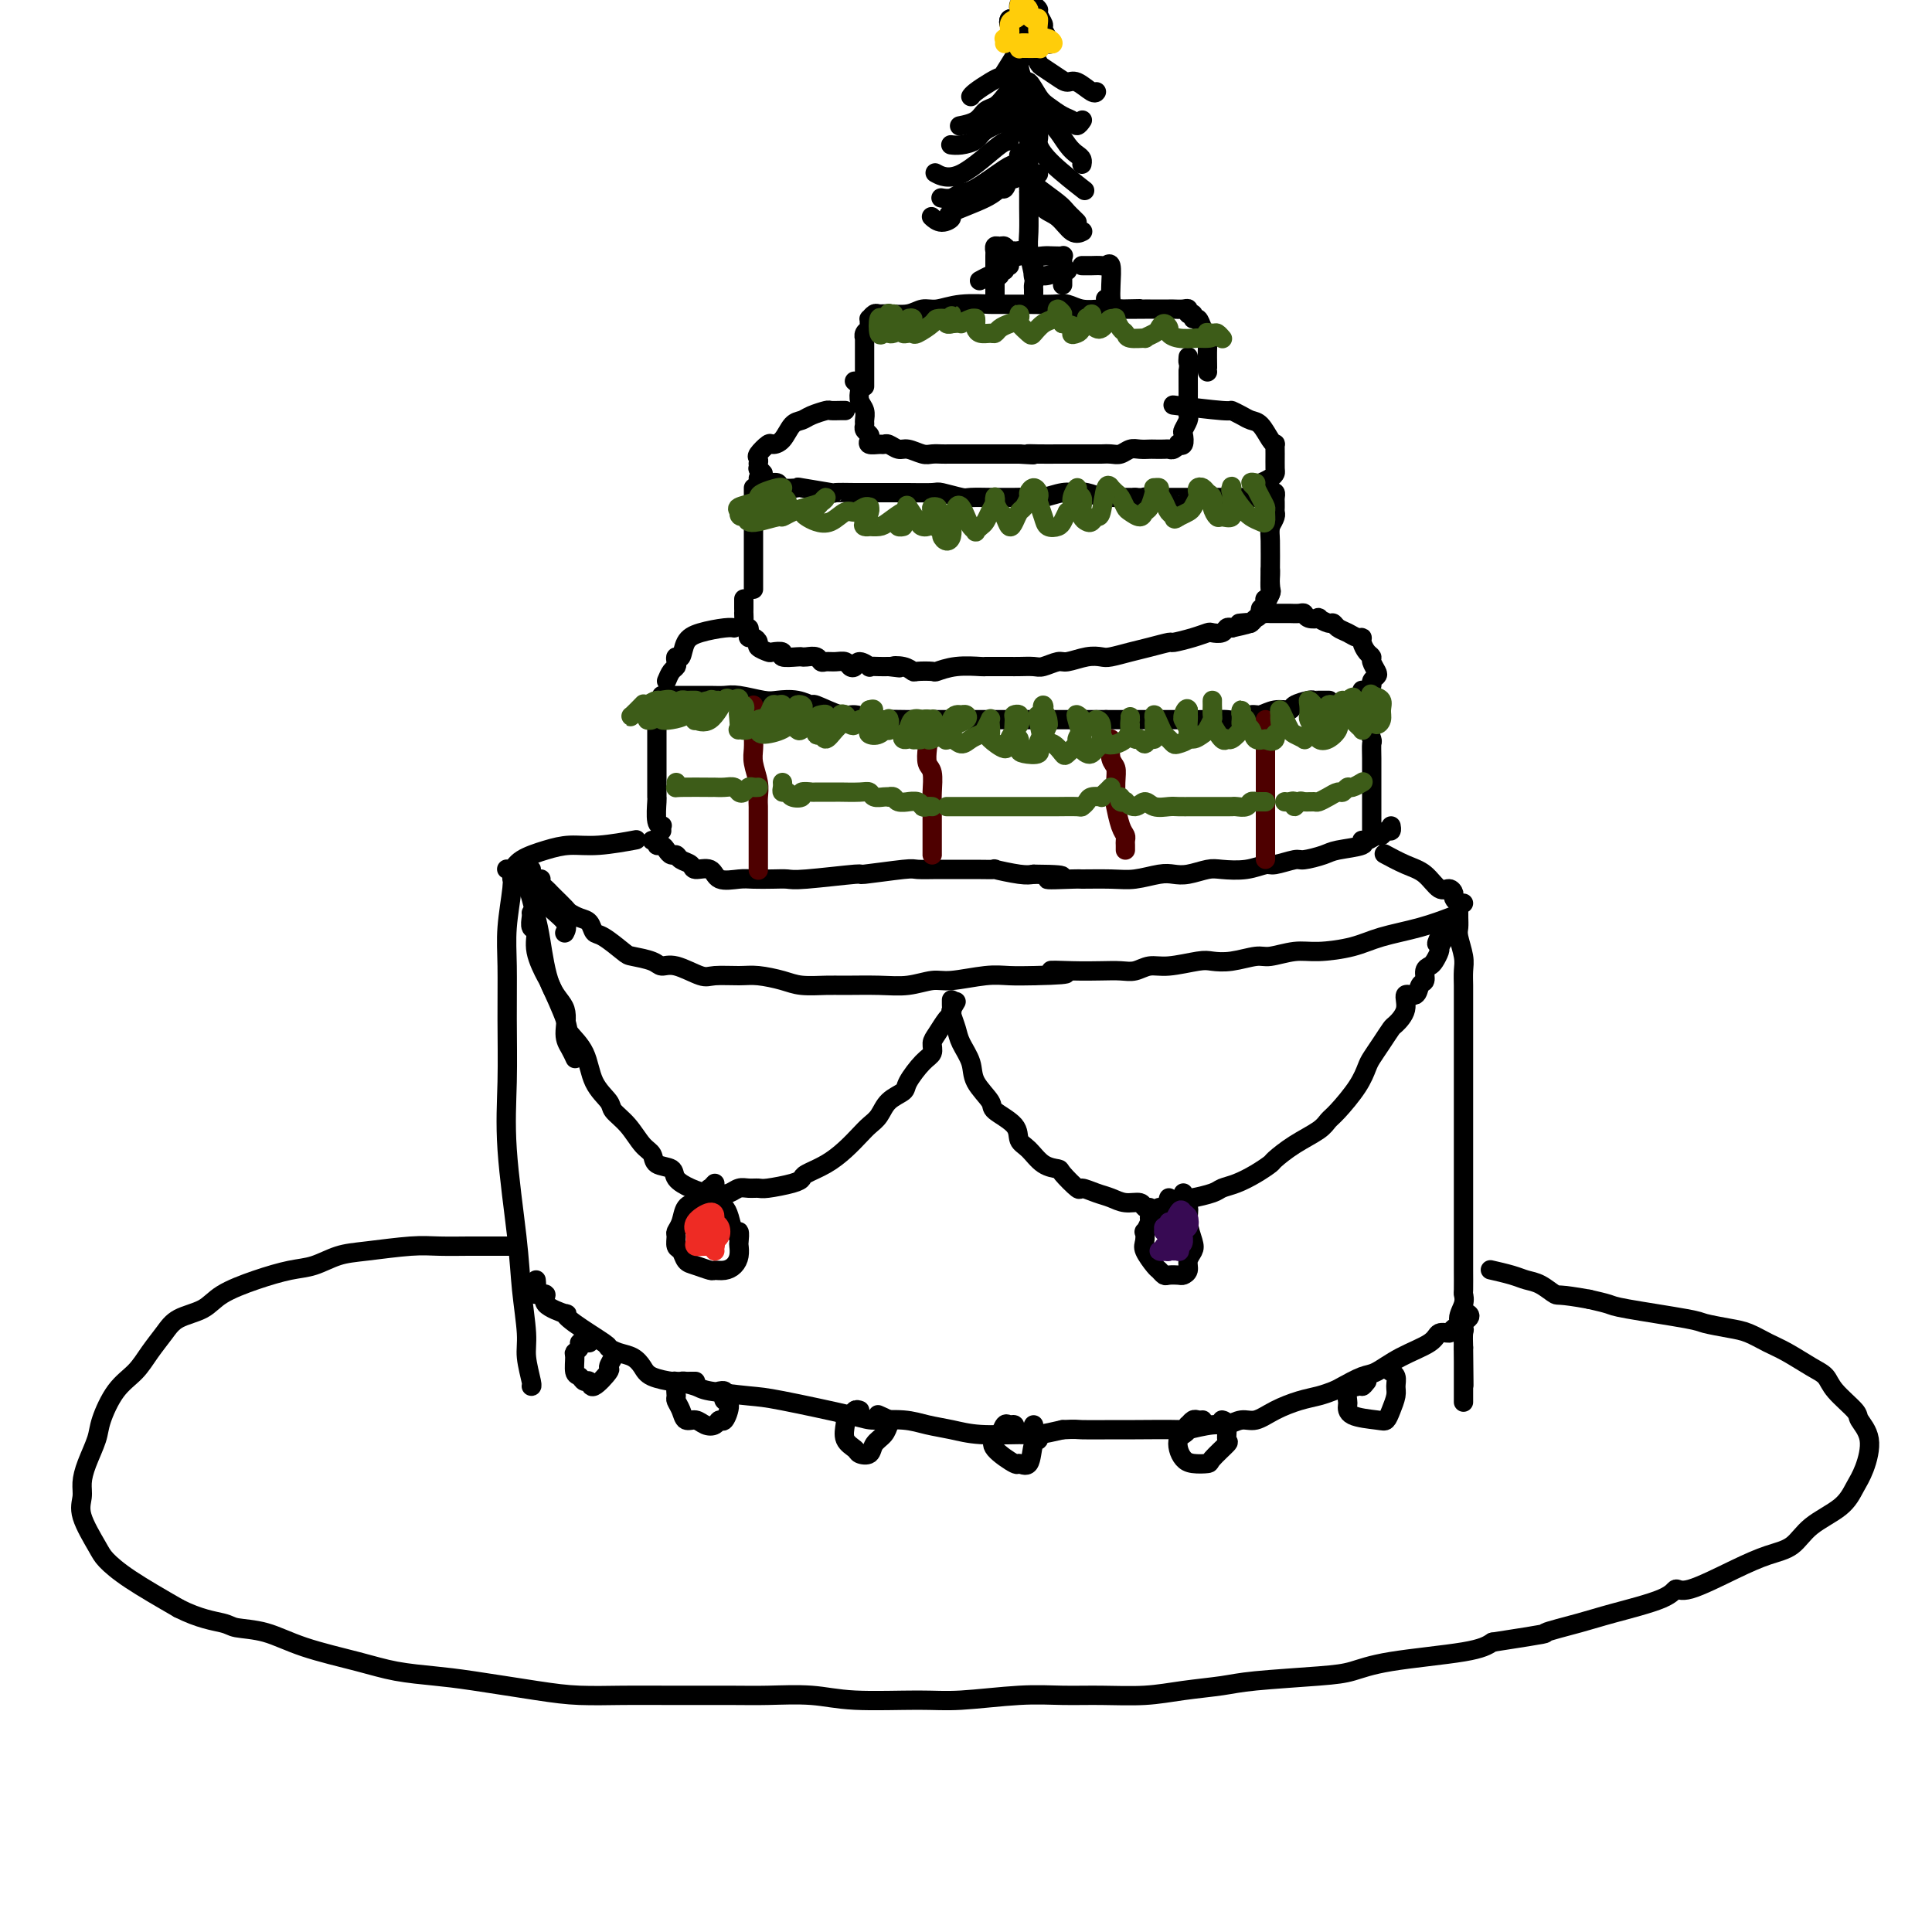 <svg viewBox='0 0 400 400' version='1.1' xmlns='http://www.w3.org/2000/svg' xmlns:xlink='http://www.w3.org/1999/xlink'><g fill='none' stroke='#000000' stroke-width='4' stroke-linecap='round' stroke-linejoin='round'><path d='M106,182c-0.030,-0.567 -0.061,-1.134 0,-1c0.061,0.134 0.213,0.967 0,3c-0.213,2.033 -0.791,5.264 -1,8c-0.209,2.736 -0.049,4.977 0,8c0.049,3.023 -0.012,6.828 0,11c0.012,4.172 0.098,8.710 0,13c-0.098,4.290 -0.381,8.333 0,14c0.381,5.667 1.426,12.958 2,18c0.574,5.042 0.676,7.834 1,11c0.324,3.166 0.871,6.705 1,9c0.129,2.295 -0.161,3.347 0,5c0.161,1.653 0.774,3.907 1,5c0.226,1.093 0.065,1.027 0,1c-0.065,-0.027 -0.032,-0.013 0,0'/><path d='M110,180c-0.190,0.576 -0.380,1.153 0,2c0.380,0.847 1.331,1.965 2,3c0.669,1.035 1.056,1.989 2,3c0.944,1.011 2.447,2.080 3,3c0.553,0.920 0.158,1.691 0,2c-0.158,0.309 -0.079,0.154 0,0'/><path d='M112,182c-0.087,0.336 -0.174,0.671 0,1c0.174,0.329 0.609,0.651 1,1c0.391,0.349 0.737,0.724 1,1c0.263,0.276 0.441,0.454 1,1c0.559,0.546 1.497,1.460 2,2c0.503,0.540 0.569,0.706 1,1c0.431,0.294 1.226,0.716 2,1c0.774,0.284 1.528,0.429 2,1c0.472,0.571 0.662,1.567 1,2c0.338,0.433 0.825,0.302 2,1c1.175,0.698 3.040,2.223 4,3c0.960,0.777 1.017,0.804 2,1c0.983,0.196 2.894,0.560 4,1c1.106,0.440 1.409,0.955 2,1c0.591,0.045 1.472,-0.381 3,0c1.528,0.381 3.704,1.569 5,2c1.296,0.431 1.713,0.105 3,0c1.287,-0.105 3.443,0.010 5,0c1.557,-0.010 2.514,-0.146 4,0c1.486,0.146 3.502,0.575 5,1c1.498,0.425 2.479,0.847 4,1c1.521,0.153 3.583,0.037 5,0c1.417,-0.037 2.189,0.005 4,0c1.811,-0.005 4.662,-0.058 7,0c2.338,0.058 4.165,0.226 6,0c1.835,-0.226 3.680,-0.845 5,-1c1.320,-0.155 2.117,0.154 4,0c1.883,-0.154 4.853,-0.772 7,-1c2.147,-0.228 3.471,-0.065 5,0c1.529,0.065 3.265,0.033 5,0'/><path d='M214,202c11.420,-0.226 5.472,-0.792 4,-1c-1.472,-0.208 1.534,-0.060 4,0c2.466,0.060 4.394,0.031 6,0c1.606,-0.031 2.892,-0.065 4,0c1.108,0.065 2.039,0.227 3,0c0.961,-0.227 1.953,-0.844 3,-1c1.047,-0.156 2.150,0.150 4,0c1.850,-0.150 4.447,-0.757 6,-1c1.553,-0.243 2.064,-0.122 3,0c0.936,0.122 2.299,0.243 4,0c1.701,-0.243 3.742,-0.852 5,-1c1.258,-0.148 1.733,0.165 3,0c1.267,-0.165 3.327,-0.806 5,-1c1.673,-0.194 2.961,0.060 5,0c2.039,-0.060 4.831,-0.433 7,-1c2.169,-0.567 3.715,-1.327 6,-2c2.285,-0.673 5.307,-1.258 8,-2c2.693,-0.742 5.055,-1.641 6,-2c0.945,-0.359 0.472,-0.180 0,0'/><path d='M302,189c0.002,-0.061 0.004,-0.123 0,0c-0.004,0.123 -0.015,0.430 0,1c0.015,0.570 0.057,1.402 0,2c-0.057,0.598 -0.211,0.961 0,2c0.211,1.039 0.789,2.753 1,4c0.211,1.247 0.057,2.027 0,3c-0.057,0.973 -0.015,2.139 0,3c0.015,0.861 0.004,1.417 0,3c-0.004,1.583 -0.001,4.192 0,6c0.001,1.808 0.000,2.813 0,4c-0.000,1.187 -0.000,2.556 0,4c0.000,1.444 0.000,2.965 0,4c-0.000,1.035 -0.000,1.585 0,3c0.000,1.415 0.000,3.694 0,5c-0.000,1.306 -0.000,1.640 0,3c0.000,1.360 -0.000,3.748 0,5c0.000,1.252 0.000,1.370 0,2c-0.000,0.630 -0.000,1.772 0,3c0.000,1.228 0.000,2.542 0,4c-0.000,1.458 -0.000,3.060 0,4c0.000,0.940 0.000,1.219 0,2c-0.000,0.781 -0.000,2.064 0,3c0.000,0.936 0.001,1.524 0,2c-0.001,0.476 -0.005,0.841 0,2c0.005,1.159 0.019,3.113 0,4c-0.019,0.887 -0.072,0.709 0,1c0.072,0.291 0.268,1.053 0,2c-0.268,0.947 -1.000,2.079 -1,3c-0.000,0.921 0.731,1.633 1,2c0.269,0.367 0.077,0.391 0,1c-0.077,0.609 -0.038,1.805 0,3'/><path d='M303,279c0.155,14.360 0.041,5.260 0,2c-0.041,-3.260 -0.011,-0.680 0,1c0.011,1.680 0.003,2.461 0,3c-0.003,0.539 -0.001,0.838 0,1c0.001,0.162 0.000,0.188 0,1c-0.000,0.812 -0.000,2.411 0,3c0.000,0.589 0.000,0.168 0,0c-0.000,-0.168 -0.000,-0.084 0,0'/><path d='M109,183c0.330,0.902 0.660,1.804 1,3c0.340,1.196 0.689,2.687 1,4c0.311,1.313 0.584,2.448 1,5c0.416,2.552 0.977,6.519 2,9c1.023,2.481 2.509,3.474 3,5c0.491,1.526 -0.013,3.584 0,5c0.013,1.416 0.542,2.189 1,3c0.458,0.811 0.845,1.660 1,2c0.155,0.340 0.077,0.170 0,0'/><path d='M110,189c0.035,0.205 0.069,0.409 0,1c-0.069,0.591 -0.242,1.567 0,2c0.242,0.433 0.899,0.322 1,1c0.101,0.678 -0.354,2.144 0,4c0.354,1.856 1.516,4.101 2,5c0.484,0.899 0.288,0.452 1,2c0.712,1.548 2.331,5.090 3,7c0.669,1.910 0.387,2.188 1,3c0.613,0.812 2.120,2.159 3,4c0.880,1.841 1.131,4.178 2,6c0.869,1.822 2.356,3.131 3,4c0.644,0.869 0.447,1.297 1,2c0.553,0.703 1.858,1.679 3,3c1.142,1.321 2.122,2.987 3,4c0.878,1.013 1.655,1.374 2,2c0.345,0.626 0.257,1.516 1,2c0.743,0.484 2.318,0.560 3,1c0.682,0.440 0.470,1.242 1,2c0.530,0.758 1.802,1.471 3,2c1.198,0.529 2.323,0.873 3,1c0.677,0.127 0.908,0.036 1,0c0.092,-0.036 0.046,-0.018 0,0'/><path d='M145,249c-0.218,-0.037 -0.436,-0.075 -1,0c-0.564,0.075 -1.472,0.262 -2,1c-0.528,0.738 -0.674,2.028 -1,3c-0.326,0.972 -0.831,1.626 -1,2c-0.169,0.374 -0.002,0.467 0,1c0.002,0.533 -0.160,1.506 0,2c0.160,0.494 0.644,0.511 1,1c0.356,0.489 0.585,1.452 1,2c0.415,0.548 1.018,0.680 2,1c0.982,0.320 2.344,0.826 3,1c0.656,0.174 0.607,0.015 1,0c0.393,-0.015 1.230,0.114 2,0c0.770,-0.114 1.475,-0.469 2,-1c0.525,-0.531 0.870,-1.236 1,-2c0.130,-0.764 0.046,-1.587 0,-2c-0.046,-0.413 -0.054,-0.416 0,-1c0.054,-0.584 0.169,-1.750 0,-2c-0.169,-0.250 -0.624,0.417 -1,0c-0.376,-0.417 -0.675,-1.919 -1,-3c-0.325,-1.081 -0.675,-1.740 -1,-2c-0.325,-0.260 -0.623,-0.121 -1,0c-0.377,0.121 -0.832,0.225 -1,0c-0.168,-0.225 -0.048,-0.779 0,-1c0.048,-0.221 0.024,-0.111 0,0'/><path d='M148,245c-0.391,0.425 -0.782,0.849 -1,1c-0.218,0.151 -0.263,0.027 0,0c0.263,-0.027 0.833,0.041 1,0c0.167,-0.041 -0.069,-0.193 0,0c0.069,0.193 0.442,0.731 1,1c0.558,0.269 1.301,0.269 2,0c0.699,-0.269 1.353,-0.807 2,-1c0.647,-0.193 1.287,-0.041 2,0c0.713,0.041 1.498,-0.030 2,0c0.502,0.030 0.721,0.160 2,0c1.279,-0.160 3.619,-0.612 5,-1c1.381,-0.388 1.802,-0.712 2,-1c0.198,-0.288 0.174,-0.538 1,-1c0.826,-0.462 2.501,-1.134 4,-2c1.499,-0.866 2.823,-1.926 4,-3c1.177,-1.074 2.207,-2.161 3,-3c0.793,-0.839 1.348,-1.430 2,-2c0.652,-0.570 1.399,-1.119 2,-2c0.601,-0.881 1.055,-2.095 2,-3c0.945,-0.905 2.382,-1.503 3,-2c0.618,-0.497 0.416,-0.894 1,-2c0.584,-1.106 1.953,-2.920 3,-4c1.047,-1.080 1.773,-1.427 2,-2c0.227,-0.573 -0.044,-1.372 0,-2c0.044,-0.628 0.404,-1.086 1,-2c0.596,-0.914 1.430,-2.285 2,-3c0.570,-0.715 0.877,-0.776 1,-1c0.123,-0.224 0.061,-0.612 0,-1'/><path d='M197,209c1.667,-2.833 0.833,-1.417 0,0'/><path d='M197,207c-0.007,0.320 -0.014,0.640 0,1c0.014,0.360 0.050,0.760 0,1c-0.050,0.240 -0.184,0.321 0,1c0.184,0.679 0.688,1.957 1,3c0.312,1.043 0.434,1.850 1,3c0.566,1.150 1.578,2.642 2,4c0.422,1.358 0.255,2.580 1,4c0.745,1.420 2.401,3.037 3,4c0.599,0.963 0.141,1.274 1,2c0.859,0.726 3.036,1.869 4,3c0.964,1.131 0.714,2.251 1,3c0.286,0.749 1.107,1.126 2,2c0.893,0.874 1.859,2.244 3,3c1.141,0.756 2.458,0.899 3,1c0.542,0.101 0.308,0.159 1,1c0.692,0.841 2.309,2.464 3,3c0.691,0.536 0.455,-0.015 1,0c0.545,0.015 1.872,0.596 3,1c1.128,0.404 2.057,0.630 3,1c0.943,0.370 1.899,0.884 3,1c1.101,0.116 2.347,-0.165 3,0c0.653,0.165 0.714,0.775 1,1c0.286,0.225 0.796,0.064 1,0c0.204,-0.064 0.102,-0.032 0,0'/><path d='M240,250c0.081,0.449 0.161,0.899 0,1c-0.161,0.101 -0.565,-0.146 -1,0c-0.435,0.146 -0.901,0.687 -1,1c-0.099,0.313 0.168,0.400 0,1c-0.168,0.600 -0.770,1.712 -1,2c-0.230,0.288 -0.087,-0.250 0,0c0.087,0.250 0.118,1.286 0,2c-0.118,0.714 -0.383,1.105 0,2c0.383,0.895 1.416,2.292 2,3c0.584,0.708 0.719,0.726 1,1c0.281,0.274 0.706,0.803 1,1c0.294,0.197 0.456,0.061 1,0c0.544,-0.061 1.470,-0.047 2,0c0.530,0.047 0.665,0.127 1,0c0.335,-0.127 0.870,-0.463 1,-1c0.130,-0.537 -0.146,-1.276 0,-2c0.146,-0.724 0.713,-1.433 1,-2c0.287,-0.567 0.294,-0.992 0,-2c-0.294,-1.008 -0.888,-2.600 -1,-4c-0.112,-1.400 0.257,-2.610 0,-3c-0.257,-0.390 -1.141,0.040 -2,0c-0.859,-0.040 -1.693,-0.549 -2,-1c-0.307,-0.451 -0.088,-0.843 0,-1c0.088,-0.157 0.044,-0.078 0,0'/><path d='M245,247c-0.112,0.429 -0.225,0.858 0,1c0.225,0.142 0.786,-0.003 1,0c0.214,0.003 0.080,0.153 1,0c0.920,-0.153 2.895,-0.608 4,-1c1.105,-0.392 1.341,-0.719 2,-1c0.659,-0.281 1.742,-0.515 3,-1c1.258,-0.485 2.690,-1.222 4,-2c1.310,-0.778 2.497,-1.599 3,-2c0.503,-0.401 0.321,-0.384 1,-1c0.679,-0.616 2.220,-1.865 4,-3c1.780,-1.135 3.801,-2.156 5,-3c1.199,-0.844 1.577,-1.510 2,-2c0.423,-0.490 0.889,-0.805 2,-2c1.111,-1.195 2.865,-3.270 4,-5c1.135,-1.730 1.651,-3.117 2,-4c0.349,-0.883 0.532,-1.264 1,-2c0.468,-0.736 1.220,-1.827 2,-3c0.780,-1.173 1.589,-2.428 2,-3c0.411,-0.572 0.424,-0.462 1,-1c0.576,-0.538 1.713,-1.726 2,-3c0.287,-1.274 -0.278,-2.635 0,-3c0.278,-0.365 1.398,0.267 2,0c0.602,-0.267 0.686,-1.432 1,-2c0.314,-0.568 0.858,-0.537 1,-1c0.142,-0.463 -0.120,-1.420 0,-2c0.120,-0.580 0.620,-0.784 1,-1c0.380,-0.216 0.641,-0.443 1,-1c0.359,-0.557 0.817,-1.445 1,-2c0.183,-0.555 0.092,-0.778 0,-1'/><path d='M298,196c3.869,-6.048 1.042,-2.167 0,-1c-1.042,1.167 -0.298,-0.381 0,-1c0.298,-0.619 0.149,-0.310 0,0'/><path d='M111,265c0.069,0.720 0.139,1.441 0,2c-0.139,0.559 -0.486,0.958 0,1c0.486,0.042 1.806,-0.272 2,0c0.194,0.272 -0.739,1.131 0,2c0.739,0.869 3.149,1.749 4,2c0.851,0.251 0.142,-0.126 0,0c-0.142,0.126 0.283,0.754 2,2c1.717,1.246 4.726,3.110 6,4c1.274,0.890 0.814,0.805 1,1c0.186,0.195 1.017,0.669 2,1c0.983,0.331 2.116,0.519 3,1c0.884,0.481 1.519,1.256 2,2c0.481,0.744 0.809,1.456 2,2c1.191,0.544 3.246,0.920 4,1c0.754,0.080 0.208,-0.135 1,0c0.792,0.135 2.923,0.621 4,1c1.077,0.379 1.100,0.652 3,1c1.900,0.348 5.676,0.772 8,1c2.324,0.228 3.194,0.260 7,1c3.806,0.740 10.547,2.187 14,3c3.453,0.813 3.616,0.992 5,1c1.384,0.008 3.988,-0.156 6,0c2.012,0.156 3.433,0.631 5,1c1.567,0.369 3.282,0.632 5,1c1.718,0.368 3.440,0.841 6,1c2.560,0.159 5.958,0.004 8,0c2.042,-0.004 2.726,0.142 4,0c1.274,-0.142 3.137,-0.571 5,-1'/><path d='M220,296c3.138,-0.154 2.483,-0.040 4,0c1.517,0.040 5.208,0.007 7,0c1.792,-0.007 1.687,0.013 4,0c2.313,-0.013 7.046,-0.060 9,0c1.954,0.060 1.131,0.228 2,0c0.869,-0.228 3.431,-0.851 5,-1c1.569,-0.149 2.145,0.178 3,0c0.855,-0.178 1.989,-0.860 3,-1c1.011,-0.140 1.899,0.260 3,0c1.101,-0.260 2.414,-1.182 4,-2c1.586,-0.818 3.443,-1.533 5,-2c1.557,-0.467 2.814,-0.687 4,-1c1.186,-0.313 2.303,-0.720 3,-1c0.697,-0.280 0.975,-0.434 2,-1c1.025,-0.566 2.798,-1.543 4,-2c1.202,-0.457 1.832,-0.395 3,-1c1.168,-0.605 2.874,-1.877 5,-3c2.126,-1.123 4.672,-2.097 6,-3c1.328,-0.903 1.438,-1.734 2,-2c0.562,-0.266 1.576,0.034 2,0c0.424,-0.034 0.258,-0.401 1,-1c0.742,-0.599 2.392,-1.431 3,-2c0.608,-0.569 0.174,-0.877 0,-1c-0.174,-0.123 -0.087,-0.062 0,0'/><path d='M122,278c-0.301,0.023 -0.602,0.046 -1,0c-0.398,-0.046 -0.892,-0.159 -1,0c-0.108,0.159 0.170,0.592 0,1c-0.170,0.408 -0.789,0.793 -1,1c-0.211,0.207 -0.014,0.236 0,1c0.014,0.764 -0.153,2.264 0,3c0.153,0.736 0.627,0.708 1,1c0.373,0.292 0.645,0.903 1,1c0.355,0.097 0.792,-0.321 1,0c0.208,0.321 0.186,1.379 1,1c0.814,-0.379 2.463,-2.196 3,-3c0.537,-0.804 -0.038,-0.594 0,-1c0.038,-0.406 0.691,-1.428 1,-2c0.309,-0.572 0.276,-0.692 0,-1c-0.276,-0.308 -0.793,-0.802 -1,-1c-0.207,-0.198 -0.103,-0.099 0,0'/><path d='M144,286c-0.331,-0.004 -0.663,-0.008 -1,0c-0.337,0.008 -0.680,0.029 -1,0c-0.320,-0.029 -0.619,-0.107 -1,0c-0.381,0.107 -0.846,0.401 -1,1c-0.154,0.599 0.003,1.505 0,2c-0.003,0.495 -0.167,0.581 0,1c0.167,0.419 0.664,1.171 1,2c0.336,0.829 0.510,1.734 1,2c0.490,0.266 1.297,-0.108 2,0c0.703,0.108 1.303,0.698 2,1c0.697,0.302 1.489,0.316 2,0c0.511,-0.316 0.739,-0.963 1,-1c0.261,-0.037 0.554,0.536 1,0c0.446,-0.536 1.044,-2.182 1,-3c-0.044,-0.818 -0.730,-0.808 -1,-1c-0.270,-0.192 -0.124,-0.588 0,-1c0.124,-0.412 0.226,-0.842 0,-1c-0.226,-0.158 -0.779,-0.045 -1,0c-0.221,0.045 -0.111,0.023 0,0'/><path d='M178,292c-0.340,-0.122 -0.680,-0.243 -1,0c-0.320,0.243 -0.621,0.851 -1,1c-0.379,0.149 -0.835,-0.161 -1,0c-0.165,0.161 -0.037,0.792 0,1c0.037,0.208 -0.016,-0.008 0,0c0.016,0.008 0.102,0.238 0,1c-0.102,0.762 -0.393,2.054 0,3c0.393,0.946 1.471,1.544 2,2c0.529,0.456 0.509,0.771 1,1c0.491,0.229 1.493,0.374 2,0c0.507,-0.374 0.521,-1.267 1,-2c0.479,-0.733 1.424,-1.307 2,-2c0.576,-0.693 0.783,-1.505 1,-2c0.217,-0.495 0.443,-0.672 0,-1c-0.443,-0.328 -1.555,-0.808 -2,-1c-0.445,-0.192 -0.222,-0.096 0,0'/><path d='M210,296c0.089,-0.437 0.179,-0.875 0,-1c-0.179,-0.125 -0.626,0.062 -1,0c-0.374,-0.062 -0.674,-0.373 -1,0c-0.326,0.373 -0.678,1.430 -1,2c-0.322,0.570 -0.615,0.654 -1,1c-0.385,0.346 -0.861,0.954 0,2c0.861,1.046 3.059,2.531 4,3c0.941,0.469 0.627,-0.077 1,0c0.373,0.077 1.435,0.777 2,0c0.565,-0.777 0.635,-3.031 1,-4c0.365,-0.969 1.026,-0.651 1,-1c-0.026,-0.349 -0.738,-1.363 -1,-2c-0.262,-0.637 -0.075,-0.896 0,-1c0.075,-0.104 0.037,-0.052 0,0'/><path d='M249,294c-0.339,0.032 -0.679,0.064 -1,0c-0.321,-0.064 -0.625,-0.224 -1,0c-0.375,0.224 -0.822,0.833 -1,1c-0.178,0.167 -0.087,-0.107 0,0c0.087,0.107 0.169,0.596 0,1c-0.169,0.404 -0.591,0.725 -1,1c-0.409,0.275 -0.806,0.505 -1,1c-0.194,0.495 -0.184,1.256 0,2c0.184,0.744 0.544,1.470 1,2c0.456,0.530 1.008,0.863 2,1c0.992,0.137 2.425,0.079 3,0c0.575,-0.079 0.294,-0.179 1,-1c0.706,-0.821 2.399,-2.364 3,-3c0.601,-0.636 0.110,-0.366 0,-1c-0.110,-0.634 0.163,-2.171 0,-3c-0.163,-0.829 -0.761,-0.951 -1,-1c-0.239,-0.049 -0.120,-0.024 0,0'/><path d='M283,286c-0.447,0.567 -0.894,1.135 -1,1c-0.106,-0.135 0.129,-0.971 0,-1c-0.129,-0.029 -0.623,0.751 -1,1c-0.377,0.249 -0.638,-0.032 -1,0c-0.362,0.032 -0.826,0.376 -1,1c-0.174,0.624 -0.058,1.527 0,2c0.058,0.473 0.057,0.514 0,1c-0.057,0.486 -0.169,1.417 1,2c1.169,0.583 3.619,0.820 5,1c1.381,0.180 1.691,0.305 2,0c0.309,-0.305 0.615,-1.038 1,-2c0.385,-0.962 0.849,-2.153 1,-3c0.151,-0.847 -0.011,-1.351 0,-2c0.011,-0.649 0.195,-1.444 0,-2c-0.195,-0.556 -0.770,-0.873 -1,-1c-0.230,-0.127 -0.115,-0.063 0,0'/><path d='M107,258c-0.347,0.000 -0.695,0.000 -1,0c-0.305,-0.000 -0.568,-0.000 -1,0c-0.432,0.000 -1.035,0.000 -2,0c-0.965,-0.000 -2.294,-0.001 -3,0c-0.706,0.001 -0.789,0.004 -1,0c-0.211,-0.004 -0.551,-0.013 -2,0c-1.449,0.013 -4.007,0.049 -6,0c-1.993,-0.049 -3.419,-0.182 -6,0c-2.581,0.182 -6.316,0.681 -9,1c-2.684,0.319 -4.319,0.458 -6,1c-1.681,0.542 -3.410,1.486 -5,2c-1.590,0.514 -3.041,0.598 -5,1c-1.959,0.402 -4.425,1.121 -7,2c-2.575,0.879 -5.259,1.918 -7,3c-1.741,1.082 -2.537,2.208 -4,3c-1.463,0.792 -3.591,1.252 -5,2c-1.409,0.748 -2.097,1.786 -3,3c-0.903,1.214 -2.020,2.606 -3,4c-0.980,1.394 -1.824,2.792 -3,4c-1.176,1.208 -2.683,2.228 -4,4c-1.317,1.772 -2.443,4.298 -3,6c-0.557,1.702 -0.544,2.581 -1,4c-0.456,1.419 -1.380,3.378 -2,5c-0.620,1.622 -0.936,2.909 -1,4c-0.064,1.091 0.123,1.987 0,3c-0.123,1.013 -0.558,2.141 0,4c0.558,1.859 2.108,4.447 3,6c0.892,1.553 1.125,2.072 2,3c0.875,0.928 2.393,2.265 5,4c2.607,1.735 6.304,3.867 10,6'/><path d='M37,333c4.251,2.172 7.377,2.602 9,3c1.623,0.398 1.743,0.765 3,1c1.257,0.235 3.650,0.339 6,1c2.350,0.661 4.655,1.878 8,3c3.345,1.122 7.729,2.150 11,3c3.271,0.850 5.427,1.524 8,2c2.573,0.476 5.561,0.754 8,1c2.439,0.246 4.329,0.458 8,1c3.671,0.542 9.124,1.413 13,2c3.876,0.587 6.174,0.890 9,1c2.826,0.110 6.179,0.029 9,0c2.821,-0.029 5.111,-0.004 9,0c3.889,0.004 9.379,-0.013 13,0c3.621,0.013 5.375,0.057 8,0c2.625,-0.057 6.121,-0.215 9,0c2.879,0.215 5.142,0.804 9,1c3.858,0.196 9.312,-0.000 13,0c3.688,0.000 5.611,0.197 9,0c3.389,-0.197 8.244,-0.788 12,-1c3.756,-0.212 6.412,-0.046 9,0c2.588,0.046 5.107,-0.029 8,0c2.893,0.029 6.159,0.162 9,0c2.841,-0.162 5.255,-0.620 8,-1c2.745,-0.380 5.820,-0.682 8,-1c2.180,-0.318 3.465,-0.651 7,-1c3.535,-0.349 9.320,-0.712 13,-1c3.680,-0.288 5.254,-0.500 7,-1c1.746,-0.500 3.662,-1.289 8,-2c4.338,-0.711 11.096,-1.346 15,-2c3.904,-0.654 4.952,-1.327 6,-2'/><path d='M309,340c13.279,-2.055 10.475,-1.694 11,-2c0.525,-0.306 4.379,-1.280 7,-2c2.621,-0.720 4.009,-1.186 7,-2c2.991,-0.814 7.587,-1.976 10,-3c2.413,-1.024 2.645,-1.911 3,-2c0.355,-0.089 0.833,0.619 3,0c2.167,-0.619 6.023,-2.566 9,-4c2.977,-1.434 5.077,-2.354 7,-3c1.923,-0.646 3.670,-1.016 5,-2c1.330,-0.984 2.243,-2.580 4,-4c1.757,-1.420 4.358,-2.664 6,-4c1.642,-1.336 2.324,-2.765 3,-4c0.676,-1.235 1.344,-2.277 2,-4c0.656,-1.723 1.298,-4.128 1,-6c-0.298,-1.872 -1.537,-3.210 -2,-4c-0.463,-0.790 -0.150,-1.030 -1,-2c-0.850,-0.970 -2.863,-2.668 -4,-4c-1.137,-1.332 -1.399,-2.297 -2,-3c-0.601,-0.703 -1.541,-1.144 -3,-2c-1.459,-0.856 -3.438,-2.128 -5,-3c-1.562,-0.872 -2.706,-1.346 -4,-2c-1.294,-0.654 -2.739,-1.488 -4,-2c-1.261,-0.512 -2.339,-0.700 -4,-1c-1.661,-0.300 -3.906,-0.710 -5,-1c-1.094,-0.290 -1.035,-0.459 -4,-1c-2.965,-0.541 -8.952,-1.453 -12,-2c-3.048,-0.547 -3.157,-0.728 -4,-1c-0.843,-0.272 -2.422,-0.636 -4,-1'/><path d='M329,269c-6.549,-1.201 -6.421,-0.704 -7,-1c-0.579,-0.296 -1.865,-1.386 -3,-2c-1.135,-0.614 -2.119,-0.752 -3,-1c-0.881,-0.248 -1.660,-0.605 -3,-1c-1.340,-0.395 -3.240,-0.827 -4,-1c-0.760,-0.173 -0.380,-0.086 0,0'/><path d='M105,180c-0.085,-0.047 -0.169,-0.094 0,0c0.169,0.094 0.593,0.327 1,0c0.407,-0.327 0.797,-1.216 2,-2c1.203,-0.784 3.220,-1.464 5,-2c1.780,-0.536 3.322,-0.927 5,-1c1.678,-0.073 3.490,0.173 6,0c2.510,-0.173 5.717,-0.764 7,-1c1.283,-0.236 0.641,-0.118 0,0'/><path d='M303,187c-0.304,0.093 -0.609,0.185 -1,0c-0.391,-0.185 -0.870,-0.648 -1,-1c-0.130,-0.352 0.087,-0.594 0,-1c-0.087,-0.406 -0.479,-0.978 -1,-1c-0.521,-0.022 -1.170,0.505 -2,0c-0.830,-0.505 -1.841,-2.043 -3,-3c-1.159,-0.957 -2.466,-1.335 -4,-2c-1.534,-0.665 -3.295,-1.619 -4,-2c-0.705,-0.381 -0.352,-0.191 0,0'/><path d='M135,174c0.447,-0.119 0.893,-0.238 1,0c0.107,0.238 -0.126,0.834 0,1c0.126,0.166 0.610,-0.096 1,0c0.390,0.096 0.686,0.550 1,1c0.314,0.450 0.645,0.895 1,1c0.355,0.105 0.732,-0.132 1,0c0.268,0.132 0.426,0.631 1,1c0.574,0.369 1.564,0.607 2,1c0.436,0.393 0.317,0.943 1,1c0.683,0.057 2.167,-0.377 3,0c0.833,0.377 1.014,1.565 2,2c0.986,0.435 2.777,0.118 4,0c1.223,-0.118 1.878,-0.036 3,0c1.122,0.036 2.710,0.025 4,0c1.290,-0.025 2.283,-0.063 3,0c0.717,0.063 1.159,0.227 4,0c2.841,-0.227 8.081,-0.845 10,-1c1.919,-0.155 0.518,0.155 2,0c1.482,-0.155 5.848,-0.774 8,-1c2.152,-0.226 2.092,-0.060 3,0c0.908,0.060 2.785,0.015 4,0c1.215,-0.015 1.767,-0.000 3,0c1.233,0.000 3.145,-0.014 5,0c1.855,0.014 3.652,0.055 4,0c0.348,-0.055 -0.752,-0.207 0,0c0.752,0.207 3.358,0.773 5,1c1.642,0.227 2.321,0.113 3,0'/><path d='M214,181c10.442,0.072 4.049,0.752 3,1c-1.049,0.248 3.248,0.063 5,0c1.752,-0.063 0.958,-0.003 2,0c1.042,0.003 3.919,-0.051 6,0c2.081,0.051 3.366,0.206 5,0c1.634,-0.206 3.618,-0.773 5,-1c1.382,-0.227 2.161,-0.112 3,0c0.839,0.112 1.738,0.222 3,0c1.262,-0.222 2.888,-0.776 4,-1c1.112,-0.224 1.709,-0.116 3,0c1.291,0.116 3.274,0.242 5,0c1.726,-0.242 3.194,-0.852 4,-1c0.806,-0.148 0.951,0.168 2,0c1.049,-0.168 3.004,-0.818 4,-1c0.996,-0.182 1.033,0.105 2,0c0.967,-0.105 2.864,-0.601 4,-1c1.136,-0.399 1.513,-0.699 3,-1c1.487,-0.301 4.086,-0.601 5,-1c0.914,-0.399 0.142,-0.895 0,-1c-0.142,-0.105 0.344,0.183 1,0c0.656,-0.183 1.482,-0.837 2,-1c0.518,-0.163 0.727,0.166 1,0c0.273,-0.166 0.609,-0.828 1,-1c0.391,-0.172 0.836,0.146 1,0c0.164,-0.146 0.047,-0.756 0,-1c-0.047,-0.244 -0.023,-0.122 0,0'/><path d='M137,172c-0.030,-0.422 -0.061,-0.843 0,-1c0.061,-0.157 0.212,-0.048 0,0c-0.212,0.048 -0.789,0.036 -1,-1c-0.211,-1.036 -0.057,-3.096 0,-4c0.057,-0.904 0.015,-0.653 0,-1c-0.015,-0.347 -0.004,-1.291 0,-3c0.004,-1.709 0.001,-4.182 0,-6c-0.001,-1.818 -0.000,-2.982 0,-4c0.000,-1.018 0.000,-1.889 0,-3c-0.000,-1.111 -0.000,-2.460 0,-3c0.000,-0.540 0.000,-0.270 0,0'/><path d='M137,144c0.316,0.000 0.632,0.000 1,0c0.368,-0.000 0.787,-0.000 1,0c0.213,0.000 0.221,0.000 1,0c0.779,-0.000 2.331,-0.001 3,0c0.669,0.001 0.455,0.004 1,0c0.545,-0.004 1.849,-0.015 3,0c1.151,0.015 2.149,0.055 3,0c0.851,-0.055 1.556,-0.207 3,0c1.444,0.207 3.626,0.771 5,1c1.374,0.229 1.940,0.122 3,0c1.060,-0.122 2.614,-0.258 4,0c1.386,0.258 2.605,0.910 3,1c0.395,0.090 -0.033,-0.382 1,0c1.033,0.382 3.526,1.619 5,2c1.474,0.381 1.929,-0.094 3,0c1.071,0.094 2.760,0.757 4,1c1.240,0.243 2.033,0.065 3,0c0.967,-0.065 2.107,-0.017 4,0c1.893,0.017 4.537,0.005 6,0c1.463,-0.005 1.743,-0.001 3,0c1.257,0.001 3.491,0.000 5,0c1.509,-0.000 2.293,-0.000 3,0c0.707,0.000 1.337,0.000 3,0c1.663,-0.000 4.361,-0.000 6,0c1.639,0.000 2.221,0.000 3,0c0.779,-0.000 1.755,-0.000 3,0c1.245,0.000 2.758,0.000 4,0c1.242,-0.000 2.212,-0.000 3,0c0.788,0.000 1.394,0.000 2,0'/><path d='M229,149c8.510,0.000 5.784,0.000 5,0c-0.784,-0.000 0.372,-0.000 1,0c0.628,0.000 0.727,0.000 2,0c1.273,-0.000 3.720,-0.000 5,0c1.280,0.000 1.391,0.001 2,0c0.609,-0.001 1.714,-0.004 3,0c1.286,0.004 2.752,0.016 4,0c1.248,-0.016 2.276,-0.061 3,0c0.724,0.061 1.144,0.227 2,0c0.856,-0.227 2.150,-0.848 3,-1c0.850,-0.152 1.258,0.166 2,0c0.742,-0.166 1.820,-0.815 3,-1c1.180,-0.185 2.461,0.094 3,0c0.539,-0.094 0.334,-0.561 1,-1c0.666,-0.439 2.203,-0.850 3,-1c0.797,-0.150 0.853,-0.040 1,0c0.147,0.040 0.386,0.011 1,0c0.614,-0.011 1.604,-0.003 2,0c0.396,0.003 0.198,0.002 0,0'/><path d='M282,143c-0.008,-0.080 -0.016,-0.159 0,0c0.016,0.159 0.057,0.558 0,1c-0.057,0.442 -0.212,0.928 0,1c0.212,0.072 0.793,-0.271 1,0c0.207,0.271 0.041,1.157 0,2c-0.041,0.843 0.041,1.645 0,2c-0.041,0.355 -0.207,0.263 0,1c0.207,0.737 0.788,2.303 1,3c0.212,0.697 0.057,0.523 0,1c-0.057,0.477 -0.015,1.604 0,3c0.015,1.396 0.004,3.062 0,4c-0.004,0.938 -0.001,1.148 0,2c0.001,0.852 0.000,2.344 0,4c-0.000,1.656 -0.000,3.475 0,4c0.000,0.525 0.000,-0.243 0,0c-0.000,0.243 -0.000,1.498 0,2c0.000,0.502 0.000,0.251 0,0'/><path d='M138,141c0.311,-0.753 0.623,-1.506 1,-2c0.377,-0.494 0.821,-0.731 1,-1c0.179,-0.269 0.093,-0.572 0,-1c-0.093,-0.428 -0.194,-0.980 0,-1c0.194,-0.020 0.683,0.492 1,0c0.317,-0.492 0.463,-1.988 1,-3c0.537,-1.012 1.463,-1.539 3,-2c1.537,-0.461 3.683,-0.855 5,-1c1.317,-0.145 1.805,-0.041 2,0c0.195,0.041 0.098,0.021 0,0'/><path d='M154,124c-0.001,0.718 -0.001,1.436 0,2c0.001,0.564 0.004,0.973 0,1c-0.004,0.027 -0.015,-0.330 0,0c0.015,0.330 0.056,1.346 0,2c-0.056,0.654 -0.208,0.945 0,1c0.208,0.055 0.778,-0.126 1,0c0.222,0.126 0.096,0.558 0,1c-0.096,0.442 -0.162,0.893 0,1c0.162,0.107 0.553,-0.129 1,0c0.447,0.129 0.951,0.622 1,1c0.049,0.378 -0.358,0.641 0,1c0.358,0.359 1.479,0.814 2,1c0.521,0.186 0.440,0.102 1,0c0.560,-0.102 1.760,-0.223 2,0c0.240,0.223 -0.479,0.791 0,1c0.479,0.209 2.156,0.060 3,0c0.844,-0.060 0.855,-0.030 1,0c0.145,0.030 0.423,0.061 1,0c0.577,-0.061 1.454,-0.213 2,0c0.546,0.213 0.762,0.793 1,1c0.238,0.207 0.498,0.043 1,0c0.502,-0.043 1.246,0.036 2,0c0.754,-0.036 1.516,-0.188 2,0c0.484,0.188 0.688,0.716 1,1c0.312,0.284 0.730,0.325 1,0c0.270,-0.325 0.390,-1.015 1,-1c0.610,0.015 1.710,0.736 2,1c0.290,0.264 -0.230,0.071 0,0c0.230,-0.071 1.208,-0.020 2,0c0.792,0.020 1.396,0.010 2,0'/><path d='M184,138c4.004,0.480 1.515,0.181 1,0c-0.515,-0.181 0.945,-0.244 2,0c1.055,0.244 1.704,0.794 2,1c0.296,0.206 0.237,0.069 1,0c0.763,-0.069 2.347,-0.071 3,0c0.653,0.071 0.376,0.215 1,0c0.624,-0.215 2.149,-0.790 4,-1c1.851,-0.210 4.028,-0.056 5,0c0.972,0.056 0.740,0.015 1,0c0.260,-0.015 1.013,-0.003 2,0c0.987,0.003 2.208,-0.003 3,0c0.792,0.003 1.155,0.016 2,0c0.845,-0.016 2.172,-0.061 3,0c0.828,0.061 1.156,0.226 2,0c0.844,-0.226 2.202,-0.844 3,-1c0.798,-0.156 1.035,0.151 2,0c0.965,-0.151 2.658,-0.761 4,-1c1.342,-0.239 2.332,-0.106 3,0c0.668,0.106 1.013,0.187 2,0c0.987,-0.187 2.616,-0.641 4,-1c1.384,-0.359 2.521,-0.622 4,-1c1.479,-0.378 3.298,-0.872 4,-1c0.702,-0.128 0.286,0.110 1,0c0.714,-0.110 2.558,-0.569 4,-1c1.442,-0.431 2.480,-0.834 3,-1c0.520,-0.166 0.521,-0.096 1,0c0.479,0.096 1.437,0.218 2,0c0.563,-0.218 0.732,-0.777 1,-1c0.268,-0.223 0.634,-0.112 1,0'/><path d='M255,130c6.747,-1.460 3.116,-1.109 2,-1c-1.116,0.109 0.283,-0.024 1,0c0.717,0.024 0.752,0.205 1,0c0.248,-0.205 0.707,-0.797 1,-1c0.293,-0.203 0.418,-0.016 1,-1c0.582,-0.984 1.620,-3.139 2,-4c0.380,-0.861 0.102,-0.427 0,-1c-0.102,-0.573 -0.027,-2.154 0,-3c0.027,-0.846 0.008,-0.956 0,-1c-0.008,-0.044 -0.004,-0.022 0,0'/><path d='M261,126c-0.087,0.423 -0.174,0.845 0,1c0.174,0.155 0.609,0.041 1,0c0.391,-0.041 0.738,-0.011 1,0c0.262,0.011 0.438,0.002 1,0c0.562,-0.002 1.511,0.003 2,0c0.489,-0.003 0.517,-0.015 1,0c0.483,0.015 1.420,0.055 2,0c0.580,-0.055 0.803,-0.207 1,0c0.197,0.207 0.368,0.773 1,1c0.632,0.227 1.727,0.117 2,0c0.273,-0.117 -0.275,-0.239 0,0c0.275,0.239 1.372,0.838 2,1c0.628,0.162 0.785,-0.115 1,0c0.215,0.115 0.488,0.621 1,1c0.512,0.379 1.264,0.630 2,1c0.736,0.370 1.455,0.859 2,1c0.545,0.141 0.916,-0.065 1,0c0.084,0.065 -0.117,0.402 0,1c0.117,0.598 0.554,1.455 1,2c0.446,0.545 0.900,0.776 1,1c0.100,0.224 -0.155,0.441 0,1c0.155,0.559 0.718,1.459 1,2c0.282,0.541 0.282,0.723 0,1c-0.282,0.277 -0.846,0.649 -1,1c-0.154,0.351 0.103,0.682 0,1c-0.103,0.318 -0.566,0.624 -1,1c-0.434,0.376 -0.838,0.822 -1,1c-0.162,0.178 -0.081,0.089 0,0'/><path d='M156,122c0.000,-1.254 0.000,-2.509 0,-3c0.000,-0.491 0.000,-0.219 0,-1c0.000,-0.781 0.000,-2.614 0,-4c0.000,-1.386 -0.000,-2.326 0,-3c0.000,-0.674 0.000,-1.083 0,-2c0.000,-0.917 0.000,-2.340 0,-3c0.000,-0.660 0.000,-0.555 0,-1c0.000,-0.445 -0.000,-1.439 0,-2c0.000,-0.561 0.000,-0.690 0,-1c0.000,-0.310 0.000,-0.803 0,-1c0.000,-0.197 0.000,-0.099 0,0'/><path d='M157,99c0.045,0.425 0.090,0.850 0,1c-0.090,0.150 -0.313,0.026 0,0c0.313,-0.026 1.164,0.044 2,0c0.836,-0.044 1.658,-0.204 2,0c0.342,0.204 0.204,0.773 1,1c0.796,0.227 2.527,0.113 3,0c0.473,-0.113 -0.312,-0.227 1,0c1.312,0.227 4.721,0.793 6,1c1.279,0.207 0.429,0.056 1,0c0.571,-0.056 2.562,-0.015 4,0c1.438,0.015 2.322,0.004 3,0c0.678,-0.004 1.148,-0.002 2,0c0.852,0.002 2.085,0.004 3,0c0.915,-0.004 1.513,-0.015 3,0c1.487,0.015 3.862,0.057 5,0c1.138,-0.057 1.038,-0.211 2,0c0.962,0.211 2.985,0.789 4,1c1.015,0.211 1.024,0.056 2,0c0.976,-0.056 2.921,-0.014 4,0c1.079,0.014 1.293,-0.000 2,0c0.707,0.000 1.909,0.014 3,0c1.091,-0.014 2.073,-0.057 3,0c0.927,0.057 1.801,0.215 3,0c1.199,-0.215 2.724,-0.804 4,-1c1.276,-0.196 2.303,-0.000 3,0c0.697,0.000 1.065,-0.196 2,0c0.935,0.196 2.436,0.785 3,1c0.564,0.215 0.190,0.058 1,0c0.810,-0.058 2.803,-0.017 4,0c1.197,0.017 1.599,0.008 2,0'/><path d='M235,103c12.696,0.619 5.437,0.166 3,0c-2.437,-0.166 -0.050,-0.044 1,0c1.050,0.044 0.765,0.012 1,0c0.235,-0.012 0.991,-0.003 2,0c1.009,0.003 2.273,0.001 3,0c0.727,-0.001 0.919,-0.000 1,0c0.081,0.000 0.053,0.000 1,0c0.947,-0.000 2.870,-0.000 4,0c1.130,0.000 1.469,-0.000 2,0c0.531,0.000 1.256,0.000 2,0c0.744,-0.000 1.509,-0.000 2,0c0.491,0.000 0.710,0.001 1,0c0.290,-0.001 0.651,-0.004 1,0c0.349,0.004 0.685,0.015 1,0c0.315,-0.015 0.610,-0.057 1,0c0.390,0.057 0.875,0.215 1,0c0.125,-0.215 -0.110,-0.801 0,-1c0.110,-0.199 0.565,-0.012 1,0c0.435,0.012 0.848,-0.151 1,0c0.152,0.151 0.041,0.617 0,1c-0.041,0.383 -0.014,0.683 0,1c0.014,0.317 0.014,0.652 0,1c-0.014,0.348 -0.042,0.709 0,1c0.042,0.291 0.155,0.512 0,1c-0.155,0.488 -0.577,1.244 -1,2'/><path d='M263,109c-0.154,1.408 -0.040,1.427 0,3c0.040,1.573 0.007,4.698 0,6c-0.007,1.302 0.012,0.780 0,1c-0.012,0.220 -0.055,1.183 0,2c0.055,0.817 0.207,1.489 0,2c-0.207,0.511 -0.773,0.860 -1,1c-0.227,0.140 -0.113,0.070 0,0'/><path d='M158,98c-0.422,-0.455 -0.845,-0.910 -1,-1c-0.155,-0.090 -0.043,0.184 0,0c0.043,-0.184 0.019,-0.828 0,-1c-0.019,-0.172 -0.031,0.126 0,0c0.031,-0.126 0.105,-0.676 0,-1c-0.105,-0.324 -0.390,-0.423 0,-1c0.390,-0.577 1.456,-1.632 2,-2c0.544,-0.368 0.567,-0.049 1,0c0.433,0.049 1.276,-0.173 2,-1c0.724,-0.827 1.331,-2.260 2,-3c0.669,-0.740 1.401,-0.787 2,-1c0.599,-0.213 1.064,-0.593 2,-1c0.936,-0.407 2.342,-0.841 3,-1c0.658,-0.159 0.568,-0.043 1,0c0.432,0.043 1.385,0.011 2,0c0.615,-0.011 0.890,-0.003 1,0c0.110,0.003 0.055,0.002 0,0'/><path d='M177,79c0.030,0.026 0.060,0.051 0,0c-0.060,-0.051 -0.208,-0.180 0,0c0.208,0.180 0.774,0.668 1,1c0.226,0.332 0.113,0.509 0,1c-0.113,0.491 -0.228,1.297 0,2c0.228,0.703 0.797,1.302 1,2c0.203,0.698 0.041,1.496 0,2c-0.041,0.504 0.040,0.713 0,1c-0.040,0.287 -0.200,0.651 0,1c0.200,0.349 0.761,0.682 1,1c0.239,0.318 0.157,0.620 0,1c-0.157,0.380 -0.390,0.838 0,1c0.390,0.162 1.402,0.028 2,0c0.598,-0.028 0.783,0.049 1,0c0.217,-0.049 0.466,-0.223 1,0c0.534,0.223 1.351,0.844 2,1c0.649,0.156 1.129,-0.154 2,0c0.871,0.154 2.133,0.773 3,1c0.867,0.227 1.341,0.061 2,0c0.659,-0.061 1.505,-0.016 2,0c0.495,0.016 0.641,0.004 2,0c1.359,-0.004 3.931,-0.001 5,0c1.069,0.001 0.634,0.000 1,0c0.366,-0.000 1.533,-0.000 3,0c1.467,0.000 3.233,0.000 5,0'/><path d='M211,94c4.882,0.309 2.586,0.083 2,0c-0.586,-0.083 0.536,-0.022 2,0c1.464,0.022 3.270,0.006 4,0c0.730,-0.006 0.385,-0.002 1,0c0.615,0.002 2.191,0.001 3,0c0.809,-0.001 0.850,-0.000 1,0c0.150,0.000 0.410,0.001 1,0c0.590,-0.001 1.509,-0.004 2,0c0.491,0.004 0.554,0.015 1,0c0.446,-0.015 1.275,-0.057 2,0c0.725,0.057 1.345,0.211 2,0c0.655,-0.211 1.345,-0.789 2,-1c0.655,-0.211 1.275,-0.057 2,0c0.725,0.057 1.556,0.016 2,0c0.444,-0.016 0.501,-0.008 1,0c0.499,0.008 1.439,0.016 2,0c0.561,-0.016 0.742,-0.055 1,0c0.258,0.055 0.591,0.204 1,0c0.409,-0.204 0.893,-0.760 1,-1c0.107,-0.240 -0.164,-0.162 0,0c0.164,0.162 0.762,0.408 1,0c0.238,-0.408 0.116,-1.471 0,-2c-0.116,-0.529 -0.227,-0.526 0,-1c0.227,-0.474 0.793,-1.426 1,-2c0.207,-0.574 0.056,-0.770 0,-1c-0.056,-0.230 -0.016,-0.494 0,-2c0.016,-1.506 0.008,-4.253 0,-7'/><path d='M246,77c0.310,-2.714 0.083,-2.000 0,-2c-0.083,0.000 -0.024,-0.714 0,-1c0.024,-0.286 0.012,-0.143 0,0'/><path d='M244,84c-0.971,-0.119 -1.943,-0.239 0,0c1.943,0.239 6.799,0.836 9,1c2.201,0.164 1.745,-0.103 2,0c0.255,0.103 1.221,0.578 2,1c0.779,0.422 1.372,0.791 2,1c0.628,0.209 1.293,0.257 2,1c0.707,0.743 1.457,2.181 2,3c0.543,0.819 0.878,1.017 1,1c0.122,-0.017 0.031,-0.251 0,0c-0.031,0.251 -0.002,0.985 0,2c0.002,1.015 -0.024,2.311 0,3c0.024,0.689 0.099,0.772 0,1c-0.099,0.228 -0.373,0.600 -1,1c-0.627,0.400 -1.608,0.829 -2,1c-0.392,0.171 -0.196,0.086 0,0'/><path d='M179,80c-0.000,-0.468 -0.000,-0.936 0,-1c0.000,-0.064 0.000,0.274 0,0c-0.000,-0.274 -0.001,-1.162 0,-2c0.001,-0.838 0.004,-1.625 0,-3c-0.004,-1.375 -0.015,-3.338 0,-4c0.015,-0.662 0.057,-0.024 0,0c-0.057,0.024 -0.212,-0.567 0,-1c0.212,-0.433 0.792,-0.708 1,-1c0.208,-0.292 0.044,-0.600 0,-1c-0.044,-0.400 0.031,-0.892 0,-1c-0.031,-0.108 -0.167,0.168 0,0c0.167,-0.168 0.639,-0.781 1,-1c0.361,-0.219 0.612,-0.044 1,0c0.388,0.044 0.912,-0.045 2,0c1.088,0.045 2.741,0.222 4,0c1.259,-0.222 2.124,-0.844 3,-1c0.876,-0.156 1.765,0.154 3,0c1.235,-0.154 2.817,-0.773 5,-1c2.183,-0.227 4.965,-0.060 6,0c1.035,0.060 0.321,0.015 1,0c0.679,-0.015 2.750,-0.000 4,0c1.250,0.000 1.678,-0.014 3,0c1.322,0.014 3.539,0.056 5,0c1.461,-0.056 2.165,-0.211 3,0c0.835,0.211 1.802,0.788 3,1c1.198,0.212 2.628,0.061 4,0c1.372,-0.061 2.686,-0.030 4,0'/><path d='M232,64c7.728,-0.155 2.050,-0.041 1,0c-1.050,0.041 2.530,0.011 4,0c1.470,-0.011 0.831,-0.003 1,0c0.169,0.003 1.145,-0.000 2,0c0.855,0.000 1.587,0.004 2,0c0.413,-0.004 0.507,-0.016 1,0c0.493,0.016 1.385,0.061 2,0c0.615,-0.061 0.952,-0.228 1,0c0.048,0.228 -0.195,0.852 0,1c0.195,0.148 0.826,-0.178 1,0c0.174,0.178 -0.111,0.860 0,1c0.111,0.140 0.618,-0.264 1,0c0.382,0.264 0.638,1.195 1,2c0.362,0.805 0.829,1.484 1,2c0.171,0.516 0.046,0.870 0,2c-0.046,1.130 -0.012,3.035 0,4c0.012,0.965 0.004,0.990 0,1c-0.004,0.010 -0.002,0.005 0,0'/><path d='M214,60c-0.002,0.513 -0.004,1.025 0,1c0.004,-0.025 0.015,-0.588 0,-1c-0.015,-0.412 -0.057,-0.673 0,-1c0.057,-0.327 0.211,-0.721 0,-2c-0.211,-1.279 -0.789,-3.445 -1,-5c-0.211,-1.555 -0.055,-2.500 0,-4c0.055,-1.500 0.011,-3.553 0,-5c-0.011,-1.447 0.012,-2.286 0,-4c-0.012,-1.714 -0.060,-4.302 0,-6c0.060,-1.698 0.226,-2.508 0,-4c-0.226,-1.492 -0.845,-3.668 -1,-5c-0.155,-1.332 0.154,-1.821 0,-3c-0.154,-1.179 -0.772,-3.048 -1,-4c-0.228,-0.952 -0.065,-0.986 0,-1c0.065,-0.014 0.033,-0.007 0,0'/><path d='M211,9c0.320,-0.118 0.639,-0.235 0,1c-0.639,1.235 -2.238,3.823 -3,5c-0.762,1.177 -0.688,0.942 -1,1c-0.312,0.058 -1.012,0.407 -2,1c-0.988,0.593 -2.266,1.429 -3,2c-0.734,0.571 -0.924,0.877 -1,1c-0.076,0.123 -0.038,0.061 0,0'/><path d='M211,14c-0.034,0.307 -0.068,0.613 0,1c0.068,0.387 0.237,0.853 0,1c-0.237,0.147 -0.879,-0.025 -1,0c-0.121,0.025 0.278,0.248 0,1c-0.278,0.752 -1.234,2.033 -2,3c-0.766,0.967 -1.340,1.618 -2,2c-0.660,0.382 -1.404,0.494 -2,1c-0.596,0.506 -1.045,1.405 -2,2c-0.955,0.595 -2.416,0.884 -3,1c-0.584,0.116 -0.292,0.058 0,0'/><path d='M211,21c-0.022,0.446 -0.045,0.892 0,1c0.045,0.108 0.156,-0.123 0,0c-0.156,0.123 -0.579,0.600 -1,1c-0.421,0.400 -0.840,0.724 -1,1c-0.160,0.276 -0.061,0.505 -1,1c-0.939,0.495 -2.917,1.257 -4,2c-1.083,0.743 -1.270,1.467 -2,2c-0.730,0.533 -2.004,0.874 -3,1c-0.996,0.126 -1.713,0.036 -2,0c-0.287,-0.036 -0.143,-0.018 0,0'/><path d='M211,25c0.085,0.519 0.169,1.037 0,1c-0.169,-0.037 -0.592,-0.630 -1,0c-0.408,0.630 -0.800,2.484 -1,3c-0.200,0.516 -0.208,-0.305 -2,1c-1.792,1.305 -5.367,4.736 -8,6c-2.633,1.264 -4.324,0.361 -5,0c-0.676,-0.361 -0.338,-0.181 0,0'/><path d='M213,31c-0.871,0.340 -1.742,0.680 -2,1c-0.258,0.320 0.097,0.621 0,1c-0.097,0.379 -0.644,0.837 -1,1c-0.356,0.163 -0.519,0.029 -2,1c-1.481,0.971 -4.278,3.045 -6,4c-1.722,0.955 -2.369,0.792 -3,1c-0.631,0.208 -1.247,0.787 -2,1c-0.753,0.213 -1.644,0.061 -2,0c-0.356,-0.061 -0.178,-0.030 0,0'/><path d='M210,37c-0.331,-0.237 -0.662,-0.473 -1,0c-0.338,0.473 -0.684,1.656 -1,2c-0.316,0.344 -0.602,-0.152 -1,0c-0.398,0.152 -0.909,0.951 -3,2c-2.091,1.049 -5.762,2.347 -7,3c-1.238,0.653 -0.043,0.659 0,1c0.043,0.341 -1.065,1.015 -2,1c-0.935,-0.015 -1.696,-0.719 -2,-1c-0.304,-0.281 -0.152,-0.141 0,0'/><path d='M211,13c-0.096,0.062 -0.193,0.124 0,1c0.193,0.876 0.674,2.567 1,3c0.326,0.433 0.497,-0.393 1,0c0.503,0.393 1.339,2.005 2,3c0.661,0.995 1.148,1.373 2,2c0.852,0.627 2.071,1.502 3,2c0.929,0.498 1.569,0.618 2,1c0.431,0.382 0.655,1.026 1,1c0.345,-0.026 0.813,-0.722 1,-1c0.187,-0.278 0.094,-0.139 0,0'/><path d='M211,17c0.006,-0.000 0.013,-0.001 0,0c-0.013,0.001 -0.044,0.003 0,0c0.044,-0.003 0.164,-0.011 0,0c-0.164,0.011 -0.613,0.041 0,1c0.613,0.959 2.286,2.849 3,4c0.714,1.151 0.468,1.565 1,2c0.532,0.435 1.841,0.891 3,2c1.159,1.109 2.167,2.872 3,4c0.833,1.128 1.491,1.622 2,2c0.509,0.378 0.868,0.640 1,1c0.132,0.360 0.038,0.817 0,1c-0.038,0.183 -0.019,0.091 0,0'/><path d='M215,26c-0.389,0.050 -0.779,0.100 -1,0c-0.221,-0.100 -0.275,-0.352 0,0c0.275,0.352 0.879,1.306 1,2c0.121,0.694 -0.241,1.128 0,2c0.241,0.872 1.085,2.182 3,4c1.915,1.818 4.900,4.143 6,5c1.100,0.857 0.314,0.245 0,0c-0.314,-0.245 -0.157,-0.122 0,0'/><path d='M215,36c-0.317,0.023 -0.635,0.046 -1,0c-0.365,-0.046 -0.778,-0.160 -1,0c-0.222,0.160 -0.254,0.594 0,1c0.254,0.406 0.795,0.783 1,1c0.205,0.217 0.076,0.275 1,1c0.924,0.725 2.902,2.117 4,3c1.098,0.883 1.315,1.257 2,2c0.685,0.743 1.838,1.854 2,2c0.162,0.146 -0.668,-0.673 -1,-1c-0.332,-0.327 -0.166,-0.164 0,0'/><path d='M215,39c-0.316,0.001 -0.631,0.001 -1,0c-0.369,-0.001 -0.791,-0.004 -1,0c-0.209,0.004 -0.205,0.016 0,0c0.205,-0.016 0.610,-0.060 1,0c0.390,0.060 0.763,0.222 1,1c0.237,0.778 0.337,2.170 1,3c0.663,0.830 1.889,1.099 3,2c1.111,0.901 2.107,2.435 3,3c0.893,0.565 1.684,0.161 2,0c0.316,-0.161 0.158,-0.081 0,0'/><path d='M211,52c-0.446,0.008 -0.893,0.017 -1,0c-0.107,-0.017 0.125,-0.058 0,0c-0.125,0.058 -0.608,0.215 -1,0c-0.392,-0.215 -0.694,-0.803 -1,-1c-0.306,-0.197 -0.618,-0.004 -1,0c-0.382,0.004 -0.834,-0.183 -1,0c-0.166,0.183 -0.044,0.734 0,1c0.044,0.266 0.012,0.247 0,1c-0.012,0.753 -0.003,2.279 0,3c0.003,0.721 0.001,0.638 0,1c-0.001,0.362 -0.000,1.169 0,2c0.000,0.831 0.000,1.687 0,2c-0.000,0.313 -0.000,0.084 0,0c0.000,-0.084 0.000,-0.024 0,0c-0.000,0.024 -0.000,0.012 0,0'/><path d='M211,53c-0.541,0.115 -1.081,0.231 -1,0c0.081,-0.231 0.784,-0.808 1,-1c0.216,-0.192 -0.056,0.001 0,0c0.056,-0.001 0.439,-0.196 1,0c0.561,0.196 1.299,0.784 2,1c0.701,0.216 1.365,0.061 2,0c0.635,-0.061 1.242,-0.027 2,0c0.758,0.027 1.667,0.048 2,0c0.333,-0.048 0.089,-0.166 0,0c-0.089,0.166 -0.024,0.617 0,1c0.024,0.383 0.006,0.700 0,1c-0.006,0.300 -0.002,0.585 0,1c0.002,0.415 0.000,0.962 0,1c-0.000,0.038 -0.000,-0.433 0,0c0.000,0.433 0.000,1.770 0,2c-0.000,0.230 -0.000,-0.649 0,-1c0.000,-0.351 0.000,-0.176 0,0'/><path d='M214,53c-0.000,0.332 -0.001,0.663 0,1c0.001,0.337 0.003,0.678 0,1c-0.003,0.322 -0.010,0.623 0,1c0.010,0.377 0.037,0.829 0,1c-0.037,0.171 -0.140,0.060 0,0c0.140,-0.060 0.521,-0.069 1,0c0.479,0.069 1.056,0.214 2,0c0.944,-0.214 2.254,-0.788 3,-1c0.746,-0.212 0.927,-0.060 1,0c0.073,0.060 0.036,0.030 0,0'/><path d='M224,55c0.364,-0.002 0.728,-0.004 1,0c0.272,0.004 0.451,0.013 1,0c0.549,-0.013 1.467,-0.050 2,0c0.533,0.050 0.680,0.186 1,0c0.320,-0.186 0.814,-0.695 1,0c0.186,0.695 0.064,2.592 0,4c-0.064,1.408 -0.069,2.326 0,3c0.069,0.674 0.211,1.105 0,1c-0.211,-0.105 -0.775,-0.744 -1,-1c-0.225,-0.256 -0.113,-0.128 0,0'/><path d='M209,55c-0.455,-0.121 -0.910,-0.242 -1,0c-0.090,0.242 0.184,0.849 0,1c-0.184,0.151 -0.827,-0.152 -1,0c-0.173,0.152 0.125,0.759 0,1c-0.125,0.241 -0.673,0.116 -1,0c-0.327,-0.116 -0.434,-0.224 -1,0c-0.566,0.224 -1.590,0.778 -2,1c-0.410,0.222 -0.205,0.111 0,0'/><path d='M214,10c-0.104,0.213 -0.207,0.425 0,1c0.207,0.575 0.726,1.511 1,2c0.274,0.489 0.304,0.531 1,1c0.696,0.469 2.057,1.366 3,2c0.943,0.634 1.468,1.007 2,1c0.532,-0.007 1.070,-0.394 2,0c0.930,0.394 2.250,1.568 3,2c0.750,0.432 0.928,0.124 1,0c0.072,-0.124 0.036,-0.062 0,0'/><path d='M211,9c0.000,-0.446 0.000,-0.893 0,-1c-0.000,-0.107 -0.000,0.125 0,0c0.000,-0.125 0.001,-0.608 0,-1c-0.001,-0.392 -0.003,-0.695 0,-1c0.003,-0.305 0.011,-0.613 0,-1c-0.011,-0.387 -0.042,-0.854 0,-1c0.042,-0.146 0.158,0.028 0,0c-0.158,-0.028 -0.589,-0.259 -1,0c-0.411,0.259 -0.804,1.009 -1,1c-0.196,-0.009 -0.197,-0.777 0,-1c0.197,-0.223 0.592,0.099 1,0c0.408,-0.099 0.830,-0.620 1,-1c0.170,-0.380 0.087,-0.621 0,-1c-0.087,-0.379 -0.177,-0.897 0,-1c0.177,-0.103 0.621,0.209 1,0c0.379,-0.209 0.694,-0.939 1,-1c0.306,-0.061 0.603,0.546 1,1c0.397,0.454 0.895,0.756 1,1c0.105,0.244 -0.182,0.430 0,1c0.182,0.570 0.832,1.524 1,2c0.168,0.476 -0.147,0.474 0,1c0.147,0.526 0.756,1.579 1,2c0.244,0.421 0.122,0.211 0,0'/><path d='M217,8c0.662,1.480 0.317,1.181 0,1c-0.317,-0.181 -0.607,-0.245 -1,0c-0.393,0.245 -0.889,0.798 -1,1c-0.111,0.202 0.162,0.055 0,0c-0.162,-0.055 -0.761,-0.016 -1,0c-0.239,0.016 -0.120,0.008 0,0'/><path d='M214,2c0.195,-0.514 0.389,-1.027 0,-1c-0.389,0.027 -1.362,0.595 -2,1c-0.638,0.405 -0.942,0.648 -1,1c-0.058,0.352 0.131,0.813 0,1c-0.131,0.187 -0.581,0.099 -1,0c-0.419,-0.099 -0.807,-0.209 -1,0c-0.193,0.209 -0.193,0.735 0,1c0.193,0.265 0.578,0.267 1,0c0.422,-0.267 0.881,-0.804 1,-1c0.119,-0.196 -0.101,-0.049 0,0c0.101,0.049 0.525,0.002 1,0c0.475,-0.002 1.003,0.042 1,0c-0.003,-0.042 -0.537,-0.169 -1,0c-0.463,0.169 -0.854,0.635 -1,1c-0.146,0.365 -0.046,0.629 0,1c0.046,0.371 0.037,0.848 0,1c-0.037,0.152 -0.103,-0.021 0,0c0.103,0.021 0.374,0.236 1,0c0.626,-0.236 1.607,-0.925 2,-1c0.393,-0.075 0.196,0.462 0,1'/><path d='M214,7c0.300,0.536 -1.450,0.876 -2,1c-0.550,0.124 0.100,0.033 0,0c-0.100,-0.033 -0.950,-0.009 -1,0c-0.050,0.009 0.700,0.003 1,0c0.300,-0.003 0.150,-0.001 0,0'/></g>
<g fill='none' stroke='#FFCD0A' stroke-width='4' stroke-linecap='round' stroke-linejoin='round'><path d='M208,9c0.032,-0.439 0.064,-0.877 0,-1c-0.064,-0.123 -0.223,0.070 0,0c0.223,-0.070 0.830,-0.404 1,-1c0.170,-0.596 -0.095,-1.453 0,-2c0.095,-0.547 0.551,-0.785 1,-1c0.449,-0.215 0.890,-0.409 1,-1c0.110,-0.591 -0.111,-1.579 0,-2c0.111,-0.421 0.556,-0.273 1,0c0.444,0.273 0.888,0.672 1,1c0.112,0.328 -0.107,0.584 0,1c0.107,0.416 0.541,0.991 1,1c0.459,0.009 0.943,-0.548 1,0c0.057,0.548 -0.313,2.199 0,3c0.313,0.801 1.310,0.750 2,1c0.690,0.250 1.074,0.799 1,1c-0.074,0.201 -0.606,0.053 -1,0c-0.394,-0.053 -0.652,-0.010 -1,0c-0.348,0.010 -0.787,-0.011 -1,0c-0.213,0.011 -0.199,0.056 -1,0c-0.801,-0.056 -2.416,-0.211 -3,0c-0.584,0.211 -0.136,0.789 0,1c0.136,0.211 -0.040,0.057 0,0c0.040,-0.057 0.297,-0.016 1,0c0.703,0.016 1.851,0.008 3,0'/><path d='M215,10c0.619,0.155 0.167,0.042 0,0c-0.167,-0.042 -0.048,-0.012 0,0c0.048,0.012 0.024,0.006 0,0'/></g>
<g fill='none' stroke='#EE2B24' stroke-width='4' stroke-linecap='round' stroke-linejoin='round'><path d='M147,253c-0.732,0.446 -1.464,0.893 -2,1c-0.536,0.107 -0.877,-0.125 -1,0c-0.123,0.125 -0.027,0.608 0,1c0.027,0.392 -0.013,0.694 0,1c0.013,0.306 0.080,0.615 0,1c-0.080,0.385 -0.305,0.847 0,1c0.305,0.153 1.140,-0.004 2,0c0.860,0.004 1.743,0.170 2,0c0.257,-0.170 -0.113,-0.675 0,-1c0.113,-0.325 0.709,-0.471 1,-1c0.291,-0.529 0.277,-1.443 0,-2c-0.277,-0.557 -0.817,-0.758 -1,-1c-0.183,-0.242 -0.009,-0.525 0,-1c0.009,-0.475 -0.149,-1.144 -1,-1c-0.851,0.144 -2.396,1.099 -3,2c-0.604,0.901 -0.267,1.746 0,2c0.267,0.254 0.463,-0.083 1,0c0.537,0.083 1.416,0.588 2,1c0.584,0.412 0.872,0.733 1,1c0.128,0.267 0.097,0.482 0,0c-0.097,-0.482 -0.261,-1.659 0,-2c0.261,-0.341 0.946,0.156 1,0c0.054,-0.156 -0.524,-0.965 -1,-1c-0.476,-0.035 -0.850,0.704 -1,1c-0.150,0.296 -0.075,0.148 0,0'/><path d='M147,255c0.193,0.718 -0.825,1.512 -1,2c-0.175,0.488 0.491,0.670 1,1c0.509,0.330 0.860,0.809 1,1c0.140,0.191 0.070,0.096 0,0'/></g>
<g fill='none' stroke='#370A53' stroke-width='4' stroke-linecap='round' stroke-linejoin='round'><path d='M242,253c0.115,0.455 0.231,0.909 0,1c-0.231,0.091 -0.807,-0.183 -1,0c-0.193,0.183 -0.001,0.823 0,1c0.001,0.177 -0.189,-0.110 0,0c0.189,0.110 0.759,0.616 1,1c0.241,0.384 0.155,0.646 0,1c-0.155,0.354 -0.378,0.801 0,1c0.378,0.199 1.356,0.152 2,0c0.644,-0.152 0.954,-0.407 1,-1c0.046,-0.593 -0.172,-1.522 0,-2c0.172,-0.478 0.732,-0.505 1,-1c0.268,-0.495 0.243,-1.458 0,-2c-0.243,-0.542 -0.703,-0.665 -1,-1c-0.297,-0.335 -0.429,-0.884 -1,0c-0.571,0.884 -1.579,3.201 -2,4c-0.421,0.799 -0.256,0.081 0,0c0.256,-0.081 0.602,0.475 1,1c0.398,0.525 0.849,1.019 1,1c0.151,-0.019 0.002,-0.552 0,-1c-0.002,-0.448 0.143,-0.811 0,-1c-0.143,-0.189 -0.574,-0.205 -1,0c-0.426,0.205 -0.848,0.629 -1,1c-0.152,0.371 -0.035,0.688 0,1c0.035,0.312 -0.011,0.620 0,1c0.011,0.380 0.080,0.833 0,1c-0.080,0.167 -0.309,0.048 0,0c0.309,-0.048 1.154,-0.024 2,0'/><path d='M244,259c0.353,0.392 0.234,-0.628 0,-1c-0.234,-0.372 -0.583,-0.096 -1,0c-0.417,0.096 -0.901,0.012 -1,0c-0.099,-0.012 0.186,0.049 0,0c-0.186,-0.049 -0.845,-0.208 -1,0c-0.155,0.208 0.193,0.784 0,1c-0.193,0.216 -0.927,0.072 -1,0c-0.073,-0.072 0.517,-0.071 1,0c0.483,0.071 0.861,0.211 1,0c0.139,-0.211 0.040,-0.775 0,-1c-0.040,-0.225 -0.020,-0.113 0,0'/></g>
<g fill='none' stroke='#4E0000' stroke-width='4' stroke-linecap='round' stroke-linejoin='round'><path d='M157,149c-0.423,0.093 -0.845,0.185 -1,0c-0.155,-0.185 -0.041,-0.649 0,-1c0.041,-0.351 0.011,-0.590 0,-1c-0.011,-0.410 -0.003,-0.991 0,-1c0.003,-0.009 0.001,0.553 0,1c-0.001,0.447 -0.001,0.779 0,1c0.001,0.221 0.004,0.331 0,1c-0.004,0.669 -0.015,1.898 0,3c0.015,1.102 0.057,2.078 0,3c-0.057,0.922 -0.211,1.789 0,3c0.211,1.211 0.789,2.767 1,4c0.211,1.233 0.057,2.143 0,3c-0.057,0.857 -0.015,1.661 0,2c0.015,0.339 0.004,0.214 0,1c-0.004,0.786 -0.001,2.482 0,3c0.001,0.518 0.000,-0.143 0,0c-0.000,0.143 -0.000,1.088 0,2c0.000,0.912 0.000,1.789 0,2c-0.000,0.211 -0.000,-0.244 0,0c0.000,0.244 0.000,1.186 0,2c-0.000,0.814 -0.000,1.500 0,2c0.000,0.500 0.000,0.814 0,1c-0.000,0.186 -0.000,0.242 0,0c0.000,-0.242 0.000,-0.784 0,-1c-0.000,-0.216 -0.000,-0.108 0,0'/><path d='M191,151c0.030,-0.093 0.060,-0.187 0,0c-0.060,0.187 -0.208,0.653 0,1c0.208,0.347 0.774,0.575 1,1c0.226,0.425 0.113,1.047 0,2c-0.113,0.953 -0.226,2.239 0,3c0.226,0.761 0.793,0.999 1,2c0.207,1.001 0.056,2.766 0,4c-0.056,1.234 -0.015,1.937 0,3c0.015,1.063 0.004,2.484 0,3c-0.004,0.516 -0.001,0.125 0,1c0.001,0.875 0.000,3.015 0,4c-0.000,0.985 -0.000,0.814 0,1c0.000,0.186 0.000,0.730 0,1c-0.000,0.270 -0.000,0.265 0,0c0.000,-0.265 0.000,-0.790 0,-1c-0.000,-0.210 -0.000,-0.105 0,0'/><path d='M230,153c-0.114,1.523 -0.227,3.045 0,4c0.227,0.955 0.796,1.341 1,2c0.204,0.659 0.044,1.591 0,3c-0.044,1.409 0.027,3.295 0,4c-0.027,0.705 -0.151,0.230 0,1c0.151,0.770 0.576,2.784 1,4c0.424,1.216 0.846,1.632 1,2c0.154,0.368 0.041,0.686 0,1c-0.041,0.314 -0.011,0.623 0,1c0.011,0.377 0.003,0.822 0,1c-0.003,0.178 -0.002,0.089 0,0'/><path d='M262,149c0.000,1.737 0.000,3.474 0,4c0.000,0.526 0.000,-0.158 0,0c0.000,0.158 0.000,1.157 0,2c0.000,0.843 0.000,1.531 0,2c0.000,0.469 0.000,0.721 0,2c0.000,1.279 0.000,3.587 0,5c0.000,1.413 0.000,1.933 0,3c0.000,1.067 0.000,2.681 0,4c0.000,1.319 0.000,2.342 0,3c0.000,0.658 0.000,0.952 0,1c0.000,0.048 0.000,-0.148 0,0c-0.000,0.148 0.000,0.642 0,1c0.000,0.358 0.000,0.581 0,1c0.000,0.419 0.000,1.036 0,1c0.000,-0.036 0.000,-0.725 0,-1c0.000,-0.275 0.000,-0.138 0,0'/></g>
<g fill='none' stroke='#3D5C18' stroke-width='4' stroke-linecap='round' stroke-linejoin='round'><path d='M140,162c0.064,0.423 0.128,0.846 0,1c-0.128,0.154 -0.448,0.040 1,0c1.448,-0.040 4.664,-0.007 6,0c1.336,0.007 0.792,-0.011 1,0c0.208,0.011 1.169,0.052 2,0c0.831,-0.052 1.532,-0.196 2,0c0.468,0.196 0.704,0.732 1,1c0.296,0.268 0.654,0.268 1,0c0.346,-0.268 0.680,-0.804 1,-1c0.320,-0.196 0.625,-0.053 1,0c0.375,0.053 0.822,0.015 1,0c0.178,-0.015 0.089,-0.008 0,0'/><path d='M162,162c0.027,0.302 0.054,0.604 0,1c-0.054,0.396 -0.188,0.887 0,1c0.188,0.113 0.699,-0.152 1,0c0.301,0.152 0.392,0.720 1,1c0.608,0.280 1.733,0.271 2,0c0.267,-0.271 -0.324,-0.805 0,-1c0.324,-0.195 1.564,-0.052 2,0c0.436,0.052 0.067,0.013 1,0c0.933,-0.013 3.166,0.000 4,0c0.834,-0.000 0.268,-0.014 1,0c0.732,0.014 2.760,0.056 4,0c1.240,-0.056 1.690,-0.211 2,0c0.310,0.211 0.479,0.788 1,1c0.521,0.212 1.395,0.061 2,0c0.605,-0.061 0.941,-0.030 1,0c0.059,0.030 -0.158,0.061 0,0c0.158,-0.061 0.690,-0.214 1,0c0.310,0.214 0.398,0.793 1,1c0.602,0.207 1.719,0.041 2,0c0.281,-0.041 -0.275,0.041 0,0c0.275,-0.041 1.380,-0.207 2,0c0.620,0.207 0.754,0.788 1,1c0.246,0.212 0.605,0.057 1,0c0.395,-0.057 0.827,-0.016 1,0c0.173,0.016 0.086,0.008 0,0'/><path d='M196,167c0.329,-0.000 0.658,-0.000 1,0c0.342,0.000 0.696,0.000 1,0c0.304,-0.000 0.559,-0.000 1,0c0.441,0.000 1.069,0.000 2,0c0.931,-0.000 2.164,-0.000 3,0c0.836,0.000 1.275,0.000 2,0c0.725,-0.000 1.736,-0.000 3,0c1.264,0.000 2.783,0.001 4,0c1.217,-0.001 2.133,-0.003 3,0c0.867,0.003 1.684,0.011 3,0c1.316,-0.011 3.131,-0.042 4,0c0.869,0.042 0.792,0.156 1,0c0.208,-0.156 0.699,-0.580 1,-1c0.301,-0.420 0.410,-0.834 1,-1c0.590,-0.166 1.661,-0.083 2,0c0.339,0.083 -0.053,0.167 0,0c0.053,-0.167 0.553,-0.583 1,-1c0.447,-0.417 0.842,-0.833 1,-1c0.158,-0.167 0.079,-0.083 0,0'/><path d='M232,165c-0.126,0.412 -0.252,0.824 0,1c0.252,0.176 0.881,0.118 1,0c0.119,-0.118 -0.274,-0.294 0,0c0.274,0.294 1.213,1.060 2,1c0.787,-0.060 1.421,-0.944 2,-1c0.579,-0.056 1.103,0.717 2,1c0.897,0.283 2.165,0.076 3,0c0.835,-0.076 1.235,-0.020 2,0c0.765,0.020 1.893,0.006 3,0c1.107,-0.006 2.194,-0.002 3,0c0.806,0.002 1.333,0.001 2,0c0.667,-0.001 1.474,-0.004 2,0c0.526,0.004 0.772,0.015 1,0c0.228,-0.015 0.439,-0.057 1,0c0.561,0.057 1.474,0.211 2,0c0.526,-0.211 0.667,-0.789 1,-1c0.333,-0.211 0.860,-0.057 1,0c0.140,0.057 -0.107,0.015 0,0c0.107,-0.015 0.567,-0.004 1,0c0.433,0.004 0.838,0.001 1,0c0.162,-0.001 0.081,-0.001 0,0'/><path d='M266,166c0.302,0.039 0.605,0.077 1,0c0.395,-0.077 0.883,-0.270 1,0c0.117,0.270 -0.138,1.001 0,1c0.138,-0.001 0.670,-0.735 1,-1c0.330,-0.265 0.459,-0.061 1,0c0.541,0.061 1.493,-0.021 2,0c0.507,0.021 0.570,0.145 1,0c0.430,-0.145 1.227,-0.560 2,-1c0.773,-0.440 1.521,-0.906 2,-1c0.479,-0.094 0.689,0.185 1,0c0.311,-0.185 0.722,-0.833 1,-1c0.278,-0.167 0.421,0.147 1,0c0.579,-0.147 1.594,-0.756 2,-1c0.406,-0.244 0.203,-0.122 0,0'/><path d='M144,145c-0.024,-0.000 -0.048,-0.001 0,0c0.048,0.001 0.169,0.003 0,0c-0.169,-0.003 -0.626,-0.012 -1,0c-0.374,0.012 -0.664,0.044 -1,0c-0.336,-0.044 -0.718,-0.166 -1,0c-0.282,0.166 -0.463,0.619 -1,1c-0.537,0.381 -1.430,0.688 -2,1c-0.570,0.312 -0.817,0.627 -1,1c-0.183,0.373 -0.301,0.804 0,1c0.301,0.196 1.022,0.158 2,0c0.978,-0.158 2.214,-0.435 3,-1c0.786,-0.565 1.122,-1.419 2,-2c0.878,-0.581 2.299,-0.889 3,-1c0.701,-0.111 0.684,-0.024 1,0c0.316,0.024 0.967,-0.014 1,0c0.033,0.014 -0.551,0.081 -1,0c-0.449,-0.081 -0.764,-0.310 -1,0c-0.236,0.310 -0.395,1.159 -1,2c-0.605,0.841 -1.658,1.674 -2,2c-0.342,0.326 0.027,0.143 0,0c-0.027,-0.143 -0.449,-0.248 0,0c0.449,0.248 1.770,0.850 3,0c1.230,-0.850 2.370,-3.152 3,-4c0.630,-0.848 0.752,-0.242 1,0c0.248,0.242 0.624,0.121 1,0'/><path d='M152,145c1.015,-0.684 1.053,-0.395 1,0c-0.053,0.395 -0.196,0.896 0,1c0.196,0.104 0.733,-0.189 1,0c0.267,0.189 0.266,0.859 0,1c-0.266,0.141 -0.797,-0.247 -1,0c-0.203,0.247 -0.076,1.130 0,2c0.076,0.870 0.103,1.726 0,2c-0.103,0.274 -0.337,-0.033 0,0c0.337,0.033 1.244,0.408 2,0c0.756,-0.408 1.363,-1.597 2,-2c0.637,-0.403 1.306,-0.018 2,0c0.694,0.018 1.414,-0.329 2,-1c0.586,-0.671 1.039,-1.665 1,-2c-0.039,-0.335 -0.571,-0.010 -1,0c-0.429,0.010 -0.756,-0.294 -1,0c-0.244,0.294 -0.406,1.187 -1,2c-0.594,0.813 -1.622,1.547 -2,2c-0.378,0.453 -0.108,0.626 0,1c0.108,0.374 0.054,0.948 1,1c0.946,0.052 2.890,-0.417 4,-1c1.110,-0.583 1.384,-1.278 2,-2c0.616,-0.722 1.574,-1.470 2,-2c0.426,-0.530 0.320,-0.843 0,-1c-0.320,-0.157 -0.855,-0.158 -1,0c-0.145,0.158 0.102,0.474 0,1c-0.102,0.526 -0.551,1.263 -1,2'/><path d='M164,149c-0.295,0.263 -0.034,-0.081 0,0c0.034,0.081 -0.160,0.585 0,1c0.160,0.415 0.672,0.739 1,1c0.328,0.261 0.471,0.459 1,0c0.529,-0.459 1.445,-1.573 2,-2c0.555,-0.427 0.748,-0.166 1,0c0.252,0.166 0.564,0.238 1,0c0.436,-0.238 0.996,-0.787 1,-1c0.004,-0.213 -0.547,-0.090 -1,0c-0.453,0.090 -0.809,0.148 -1,1c-0.191,0.852 -0.216,2.499 0,3c0.216,0.501 0.672,-0.142 1,0c0.328,0.142 0.529,1.070 1,1c0.471,-0.070 1.213,-1.139 2,-2c0.787,-0.861 1.621,-1.514 2,-2c0.379,-0.486 0.305,-0.806 0,-1c-0.305,-0.194 -0.839,-0.261 -1,0c-0.161,0.261 0.051,0.851 0,1c-0.051,0.149 -0.365,-0.141 0,0c0.365,0.141 1.408,0.714 2,1c0.592,0.286 0.733,0.284 1,0c0.267,-0.284 0.659,-0.849 1,-1c0.341,-0.151 0.630,0.113 1,0c0.370,-0.113 0.820,-0.604 1,-1c0.180,-0.396 0.090,-0.698 0,-1'/><path d='M180,147c1.703,-0.579 0.462,0.474 0,1c-0.462,0.526 -0.144,0.527 0,1c0.144,0.473 0.116,1.419 0,2c-0.116,0.581 -0.318,0.797 0,1c0.318,0.203 1.157,0.392 2,0c0.843,-0.392 1.690,-1.365 2,-2c0.310,-0.635 0.083,-0.930 0,-1c-0.083,-0.070 -0.022,0.086 0,0c0.022,-0.086 0.006,-0.415 0,0c-0.006,0.415 -0.002,1.573 0,2c0.002,0.427 0.000,0.122 0,0c-0.000,-0.122 -0.000,-0.061 0,0'/><path d='M193,149c0.098,0.004 0.195,0.008 0,0c-0.195,-0.008 -0.683,-0.028 -1,0c-0.317,0.028 -0.464,0.102 -1,0c-0.536,-0.102 -1.461,-0.381 -2,0c-0.539,0.381 -0.692,1.422 -1,2c-0.308,0.578 -0.769,0.692 -1,1c-0.231,0.308 -0.231,0.809 0,1c0.231,0.191 0.692,0.072 1,0c0.308,-0.072 0.462,-0.096 1,0c0.538,0.096 1.459,0.311 2,0c0.541,-0.311 0.702,-1.150 1,-2c0.298,-0.850 0.735,-1.713 1,-2c0.265,-0.287 0.360,0.000 0,0c-0.360,-0.000 -1.175,-0.288 -2,0c-0.825,0.288 -1.661,1.151 -2,2c-0.339,0.849 -0.181,1.685 0,2c0.181,0.315 0.386,0.110 1,0c0.614,-0.110 1.636,-0.123 2,0c0.364,0.123 0.070,0.383 1,0c0.930,-0.383 3.083,-1.409 4,-2c0.917,-0.591 0.597,-0.747 1,-1c0.403,-0.253 1.530,-0.601 2,-1c0.470,-0.399 0.284,-0.847 0,-1c-0.284,-0.153 -0.667,-0.011 -1,0c-0.333,0.011 -0.615,-0.111 -1,0c-0.385,0.111 -0.873,0.453 -1,1c-0.127,0.547 0.107,1.299 0,2c-0.107,0.701 -0.553,1.350 -1,2'/><path d='M196,153c-0.489,0.546 0.288,-0.090 1,0c0.712,0.090 1.357,0.906 2,1c0.643,0.094 1.283,-0.536 2,-1c0.717,-0.464 1.513,-0.764 2,-1c0.487,-0.236 0.667,-0.410 1,-1c0.333,-0.590 0.818,-1.596 1,-2c0.182,-0.404 0.060,-0.204 0,0c-0.060,0.204 -0.056,0.414 0,1c0.056,0.586 0.166,1.548 0,2c-0.166,0.452 -0.609,0.395 0,1c0.609,0.605 2.269,1.871 3,2c0.731,0.129 0.532,-0.880 1,-2c0.468,-1.120 1.604,-2.352 2,-3c0.396,-0.648 0.053,-0.713 0,-1c-0.053,-0.287 0.186,-0.797 0,-1c-0.186,-0.203 -0.796,-0.100 -1,0c-0.204,0.100 -0.001,0.198 0,1c0.001,0.802 -0.198,2.307 0,3c0.198,0.693 0.795,0.572 1,1c0.205,0.428 0.019,1.405 0,2c-0.019,0.595 0.127,0.809 1,1c0.873,0.191 2.471,0.361 3,0c0.529,-0.361 -0.011,-1.251 0,-2c0.011,-0.749 0.575,-1.357 1,-2c0.425,-0.643 0.713,-1.322 1,-2'/><path d='M217,150c0.087,-1.535 -0.695,-2.373 -1,-3c-0.305,-0.627 -0.132,-1.043 0,-1c0.132,0.043 0.223,0.546 0,1c-0.223,0.454 -0.760,0.861 -1,1c-0.240,0.139 -0.182,0.011 0,1c0.182,0.989 0.487,3.095 1,4c0.513,0.905 1.233,0.608 2,1c0.767,0.392 1.582,1.472 2,2c0.418,0.528 0.439,0.503 1,0c0.561,-0.503 1.664,-1.483 2,-2c0.336,-0.517 -0.093,-0.569 0,-1c0.093,-0.431 0.708,-1.241 1,-2c0.292,-0.759 0.259,-1.469 0,-2c-0.259,-0.531 -0.746,-0.885 -1,-1c-0.254,-0.115 -0.275,0.008 0,1c0.275,0.992 0.847,2.851 1,4c0.153,1.149 -0.113,1.586 0,2c0.113,0.414 0.604,0.803 1,1c0.396,0.197 0.695,0.200 1,0c0.305,-0.200 0.614,-0.604 1,-1c0.386,-0.396 0.848,-0.785 1,-1c0.152,-0.215 -0.006,-0.257 0,-1c0.006,-0.743 0.177,-2.189 0,-3c-0.177,-0.811 -0.701,-0.988 -1,-1c-0.299,-0.012 -0.371,0.139 0,1c0.371,0.861 1.186,2.430 2,4'/><path d='M229,154c1.000,0.557 3.000,-0.052 4,-1c1.000,-0.948 1.000,-2.236 1,-3c0.000,-0.764 0.000,-1.005 0,-1c-0.000,0.005 -0.001,0.255 0,0c0.001,-0.255 0.003,-1.017 0,-1c-0.003,0.017 -0.012,0.812 0,1c0.012,0.188 0.045,-0.232 0,0c-0.045,0.232 -0.167,1.116 0,2c0.167,0.884 0.623,1.769 1,2c0.377,0.231 0.675,-0.192 1,0c0.325,0.192 0.675,1.000 1,1c0.325,0.000 0.623,-0.808 1,-1c0.377,-0.192 0.832,0.230 1,0c0.168,-0.230 0.048,-1.114 0,-2c-0.048,-0.886 -0.024,-1.776 0,-2c0.024,-0.224 0.048,0.216 0,0c-0.048,-0.216 -0.167,-1.088 0,-1c0.167,0.088 0.621,1.134 1,2c0.379,0.866 0.683,1.550 1,2c0.317,0.450 0.645,0.665 1,1c0.355,0.335 0.736,0.791 1,1c0.264,0.209 0.410,0.172 1,0c0.590,-0.172 1.622,-0.480 2,-1c0.378,-0.520 0.101,-1.253 0,-2c-0.101,-0.747 -0.027,-1.509 0,-2c0.027,-0.491 0.008,-0.712 0,-1c-0.008,-0.288 -0.004,-0.644 0,-1'/><path d='M246,147c-0.231,-0.770 -0.809,0.304 -1,1c-0.191,0.696 0.003,1.014 0,1c-0.003,-0.014 -0.204,-0.361 0,0c0.204,0.361 0.814,1.429 1,2c0.186,0.571 -0.051,0.643 0,1c0.051,0.357 0.392,0.997 1,1c0.608,0.003 1.483,-0.633 2,-1c0.517,-0.367 0.674,-0.466 1,-1c0.326,-0.534 0.819,-1.502 1,-2c0.181,-0.498 0.048,-0.525 0,-1c-0.048,-0.475 -0.012,-1.398 0,-2c0.012,-0.602 0.002,-0.882 0,-1c-0.002,-0.118 0.006,-0.073 0,0c-0.006,0.073 -0.027,0.173 0,1c0.027,0.827 0.100,2.381 0,3c-0.100,0.619 -0.373,0.303 0,1c0.373,0.697 1.392,2.408 2,3c0.608,0.592 0.804,0.064 1,0c0.196,-0.064 0.392,0.334 1,0c0.608,-0.334 1.627,-1.401 2,-2c0.373,-0.599 0.099,-0.732 0,-1c-0.099,-0.268 -0.022,-0.671 0,-1c0.022,-0.329 -0.009,-0.582 0,-1c0.009,-0.418 0.058,-1.000 0,-1c-0.058,-0.000 -0.224,0.582 0,1c0.224,0.418 0.836,0.673 1,1c0.164,0.327 -0.121,0.727 0,1c0.121,0.273 0.648,0.420 1,1c0.352,0.580 0.529,1.594 1,2c0.471,0.406 1.235,0.203 2,0'/><path d='M262,153c1.243,0.826 1.850,0.391 2,0c0.150,-0.391 -0.157,-0.737 0,-1c0.157,-0.263 0.777,-0.443 1,-1c0.223,-0.557 0.049,-1.491 0,-2c-0.049,-0.509 0.027,-0.592 0,-1c-0.027,-0.408 -0.157,-1.139 0,-1c0.157,0.139 0.602,1.148 1,2c0.398,0.852 0.751,1.547 1,2c0.249,0.453 0.396,0.664 1,1c0.604,0.336 1.664,0.796 2,1c0.336,0.204 -0.054,0.153 0,0c0.054,-0.153 0.551,-0.408 1,-1c0.449,-0.592 0.849,-1.522 1,-2c0.151,-0.478 0.055,-0.504 0,-1c-0.055,-0.496 -0.067,-1.460 0,-2c0.067,-0.540 0.213,-0.654 0,-1c-0.213,-0.346 -0.786,-0.924 -1,-1c-0.214,-0.076 -0.069,0.351 0,1c0.069,0.649 0.063,1.520 0,2c-0.063,0.480 -0.181,0.567 0,1c0.181,0.433 0.661,1.210 1,2c0.339,0.790 0.536,1.592 1,2c0.464,0.408 1.193,0.421 2,0c0.807,-0.421 1.691,-1.276 2,-2c0.309,-0.724 0.044,-1.315 0,-2c-0.044,-0.685 0.132,-1.462 0,-2c-0.132,-0.538 -0.574,-0.837 -1,-1c-0.426,-0.163 -0.836,-0.189 -1,0c-0.164,0.189 -0.082,0.595 0,1'/><path d='M275,147c-0.029,0.055 -0.100,3.193 1,3c1.100,-0.193 3.372,-3.717 4,-5c0.628,-1.283 -0.388,-0.326 -1,0c-0.612,0.326 -0.820,0.021 -1,0c-0.180,-0.021 -0.333,0.241 0,1c0.333,0.759 1.150,2.016 2,3c0.850,0.984 1.731,1.697 2,2c0.269,0.303 -0.075,0.197 0,0c0.075,-0.197 0.570,-0.483 1,-1c0.430,-0.517 0.795,-1.263 1,-2c0.205,-0.737 0.251,-1.463 0,-2c-0.251,-0.537 -0.800,-0.883 -1,-1c-0.200,-0.117 -0.050,-0.004 0,0c0.050,0.004 0.002,-0.100 0,0c-0.002,0.100 0.042,0.403 0,1c-0.042,0.597 -0.169,1.489 0,2c0.169,0.511 0.635,0.642 1,1c0.365,0.358 0.628,0.944 1,1c0.372,0.056 0.852,-0.418 1,-1c0.148,-0.582 -0.037,-1.272 0,-2c0.037,-0.728 0.296,-1.494 0,-2c-0.296,-0.506 -1.148,-0.753 -2,-1'/><path d='M284,144c-0.333,-0.500 -0.167,-0.250 0,0'/><path d='M138,145c-0.722,0.476 -1.444,0.951 -2,1c-0.556,0.049 -0.945,-0.330 -1,0c-0.055,0.330 0.226,1.369 0,2c-0.226,0.631 -0.959,0.855 -1,1c-0.041,0.145 0.609,0.211 1,0c0.391,-0.211 0.523,-0.698 1,-1c0.477,-0.302 1.300,-0.419 2,-1c0.700,-0.581 1.277,-1.627 1,-2c-0.277,-0.373 -1.407,-0.074 -2,0c-0.593,0.074 -0.649,-0.079 -1,0c-0.351,0.079 -0.997,0.388 -2,1c-1.003,0.612 -2.362,1.525 -3,2c-0.638,0.475 -0.557,0.513 0,0c0.557,-0.513 1.588,-1.575 2,-2c0.412,-0.425 0.206,-0.212 0,0'/><path d='M162,101c-0.008,-0.006 -0.016,-0.013 0,0c0.016,0.013 0.056,0.045 0,0c-0.056,-0.045 -0.209,-0.167 -1,0c-0.791,0.167 -2.222,0.622 -3,1c-0.778,0.378 -0.903,0.680 -1,1c-0.097,0.320 -0.165,0.657 -1,1c-0.835,0.343 -2.436,0.691 -3,1c-0.564,0.309 -0.091,0.580 0,1c0.091,0.420 -0.201,0.989 1,1c1.201,0.011 3.896,-0.535 5,-1c1.104,-0.465 0.618,-0.847 1,-1c0.382,-0.153 1.632,-0.076 2,0c0.368,0.076 -0.144,0.152 0,0c0.144,-0.152 0.945,-0.532 1,-1c0.055,-0.468 -0.638,-1.026 -1,-1c-0.362,0.026 -0.395,0.635 -1,1c-0.605,0.365 -1.784,0.486 -3,1c-1.216,0.514 -2.471,1.421 -3,2c-0.529,0.579 -0.333,0.832 0,1c0.333,0.168 0.802,0.252 2,0c1.198,-0.252 3.126,-0.841 4,-1c0.874,-0.159 0.694,0.110 1,0c0.306,-0.110 1.098,-0.601 2,-1c0.902,-0.399 1.913,-0.706 3,-1c1.087,-0.294 2.250,-0.576 3,-1c0.750,-0.424 1.088,-0.990 1,-1c-0.088,-0.010 -0.601,0.536 -1,1c-0.399,0.464 -0.686,0.847 -1,1c-0.314,0.153 -0.657,0.077 -1,0'/><path d='M168,105c2.116,0.180 -0.092,0.629 -1,1c-0.908,0.371 -0.514,0.665 0,1c0.514,0.335 1.149,0.713 2,1c0.851,0.287 1.916,0.483 3,0c1.084,-0.483 2.185,-1.647 3,-2c0.815,-0.353 1.344,0.104 2,0c0.656,-0.104 1.440,-0.767 2,-1c0.560,-0.233 0.895,-0.034 1,0c0.105,0.034 -0.020,-0.096 0,0c0.020,0.096 0.186,0.418 0,1c-0.186,0.582 -0.723,1.424 -1,2c-0.277,0.576 -0.294,0.885 0,1c0.294,0.115 0.899,0.037 1,0c0.101,-0.037 -0.301,-0.031 0,0c0.301,0.031 1.307,0.088 2,0c0.693,-0.088 1.074,-0.321 2,-1c0.926,-0.679 2.395,-1.804 3,-2c0.605,-0.196 0.344,0.536 0,1c-0.344,0.464 -0.773,0.661 -1,1c-0.227,0.339 -0.254,0.822 0,1c0.254,0.178 0.787,0.051 1,0c0.213,-0.051 0.107,-0.025 0,0'/><path d='M260,100c-0.542,-0.125 -1.084,-0.251 -1,0c0.084,0.251 0.793,0.878 1,1c0.207,0.122 -0.087,-0.261 0,0c0.087,0.261 0.557,1.167 1,2c0.443,0.833 0.859,1.594 1,2c0.141,0.406 0.008,0.458 0,1c-0.008,0.542 0.110,1.575 0,2c-0.110,0.425 -0.446,0.243 -1,0c-0.554,-0.243 -1.325,-0.548 -2,-1c-0.675,-0.452 -1.253,-1.052 -2,-2c-0.747,-0.948 -1.664,-2.243 -2,-3c-0.336,-0.757 -0.090,-0.975 0,-1c0.090,-0.025 0.026,0.145 0,0c-0.026,-0.145 -0.014,-0.603 0,0c0.014,0.603 0.029,2.268 0,3c-0.029,0.732 -0.103,0.530 0,1c0.103,0.470 0.382,1.611 0,2c-0.382,0.389 -1.426,0.024 -2,0c-0.574,-0.024 -0.678,0.291 -1,0c-0.322,-0.291 -0.860,-1.189 -1,-2c-0.140,-0.811 0.120,-1.535 0,-2c-0.120,-0.465 -0.620,-0.673 -1,-1c-0.380,-0.327 -0.641,-0.775 -1,-1c-0.359,-0.225 -0.816,-0.229 -1,0c-0.184,0.229 -0.093,0.691 0,1c0.093,0.309 0.190,0.464 0,1c-0.190,0.536 -0.667,1.452 -1,2c-0.333,0.548 -0.524,0.728 -1,1c-0.476,0.272 -1.238,0.636 -2,1'/><path d='M244,107c-1.106,0.809 -0.870,0.332 -1,0c-0.130,-0.332 -0.627,-0.520 -1,-1c-0.373,-0.480 -0.622,-1.253 -1,-2c-0.378,-0.747 -0.885,-1.467 -1,-2c-0.115,-0.533 0.162,-0.878 0,-1c-0.162,-0.122 -0.765,-0.020 -1,0c-0.235,0.020 -0.103,-0.043 0,0c0.103,0.043 0.179,0.190 0,1c-0.179,0.810 -0.611,2.282 -1,3c-0.389,0.718 -0.734,0.683 -1,1c-0.266,0.317 -0.452,0.986 -1,1c-0.548,0.014 -1.457,-0.627 -2,-1c-0.543,-0.373 -0.719,-0.477 -1,-1c-0.281,-0.523 -0.667,-1.466 -1,-2c-0.333,-0.534 -0.614,-0.661 -1,-1c-0.386,-0.339 -0.877,-0.890 -1,-1c-0.123,-0.110 0.122,0.223 0,0c-0.122,-0.223 -0.610,-1.001 -1,0c-0.390,1.001 -0.683,3.783 -1,5c-0.317,1.217 -0.660,0.870 -1,1c-0.340,0.130 -0.679,0.735 -1,1c-0.321,0.265 -0.626,0.188 -1,0c-0.374,-0.188 -0.817,-0.486 -1,-1c-0.183,-0.514 -0.106,-1.242 0,-2c0.106,-0.758 0.239,-1.545 0,-2c-0.239,-0.455 -0.851,-0.578 -1,-1c-0.149,-0.422 0.166,-1.144 0,-1c-0.166,0.144 -0.814,1.154 -1,2c-0.186,0.846 0.090,1.527 0,2c-0.090,0.473 -0.545,0.736 -1,1'/><path d='M221,106c-0.505,1.017 -0.766,1.558 -1,2c-0.234,0.442 -0.441,0.785 -1,1c-0.559,0.215 -1.470,0.304 -2,0c-0.530,-0.304 -0.681,-1.000 -1,-2c-0.319,-1.000 -0.807,-2.303 -1,-3c-0.193,-0.697 -0.089,-0.787 0,-1c0.089,-0.213 0.165,-0.547 0,-1c-0.165,-0.453 -0.569,-1.023 -1,-1c-0.431,0.023 -0.889,0.639 -1,1c-0.111,0.361 0.125,0.466 0,1c-0.125,0.534 -0.611,1.495 -1,2c-0.389,0.505 -0.681,0.554 -1,1c-0.319,0.446 -0.664,1.290 -1,2c-0.336,0.710 -0.664,1.287 -1,1c-0.336,-0.287 -0.679,-1.436 -1,-2c-0.321,-0.564 -0.621,-0.541 -1,-1c-0.379,-0.459 -0.836,-1.399 -1,-2c-0.164,-0.601 -0.033,-0.862 0,-1c0.033,-0.138 -0.032,-0.153 0,0c0.032,0.153 0.162,0.476 0,1c-0.162,0.524 -0.617,1.251 -1,2c-0.383,0.749 -0.694,1.519 -1,2c-0.306,0.481 -0.607,0.673 -1,1c-0.393,0.327 -0.879,0.788 -1,1c-0.121,0.212 0.122,0.174 0,0c-0.122,-0.174 -0.610,-0.483 -1,-1c-0.390,-0.517 -0.682,-1.242 -1,-2c-0.318,-0.758 -0.663,-1.550 -1,-2c-0.337,-0.450 -0.668,-0.557 -1,0c-0.332,0.557 -0.666,1.779 -1,3'/><path d='M197,108c-0.166,0.589 -0.082,0.561 0,1c0.082,0.439 0.162,1.346 0,2c-0.162,0.654 -0.565,1.055 -1,1c-0.435,-0.055 -0.900,-0.564 -1,-1c-0.100,-0.436 0.166,-0.797 0,-1c-0.166,-0.203 -0.763,-0.249 -1,-1c-0.237,-0.751 -0.115,-2.209 0,-3c0.115,-0.791 0.224,-0.916 0,-1c-0.224,-0.084 -0.781,-0.127 -1,0c-0.219,0.127 -0.099,0.426 0,1c0.099,0.574 0.177,1.425 0,2c-0.177,0.575 -0.608,0.875 -1,1c-0.392,0.125 -0.744,0.075 -1,0c-0.256,-0.075 -0.415,-0.174 -1,-1c-0.585,-0.826 -1.596,-2.379 -2,-3c-0.404,-0.621 -0.202,-0.311 0,0'/><path d='M185,65c-0.445,0.037 -0.891,0.074 -1,0c-0.109,-0.074 0.117,-0.258 0,0c-0.117,0.258 -0.578,0.959 -1,1c-0.422,0.041 -0.805,-0.577 -1,0c-0.195,0.577 -0.203,2.348 0,3c0.203,0.652 0.617,0.186 1,0c0.383,-0.186 0.734,-0.092 1,0c0.266,0.092 0.446,0.181 1,0c0.554,-0.181 1.483,-0.634 2,-1c0.517,-0.366 0.623,-0.645 1,-1c0.377,-0.355 1.025,-0.785 1,-1c-0.025,-0.215 -0.722,-0.215 -1,0c-0.278,0.215 -0.138,0.646 0,1c0.138,0.354 0.272,0.633 0,1c-0.272,0.367 -0.952,0.824 -1,1c-0.048,0.176 0.535,0.072 1,0c0.465,-0.072 0.811,-0.111 1,0c0.189,0.111 0.223,0.371 1,0c0.777,-0.371 2.299,-1.372 3,-2c0.701,-0.628 0.581,-0.882 1,-1c0.419,-0.118 1.377,-0.099 2,0c0.623,0.099 0.912,0.279 1,0c0.088,-0.279 -0.025,-1.017 0,-1c0.025,0.017 0.189,0.789 0,1c-0.189,0.211 -0.731,-0.139 -1,0c-0.269,0.139 -0.265,0.768 0,1c0.265,0.232 0.790,0.066 1,0c0.210,-0.066 0.105,-0.033 0,0'/><path d='M197,67c2.668,-0.249 1.839,0.129 2,0c0.161,-0.129 1.311,-0.763 2,-1c0.689,-0.237 0.916,-0.075 1,0c0.084,0.075 0.024,0.062 0,0c-0.024,-0.062 -0.014,-0.175 0,0c0.014,0.175 0.031,0.636 0,1c-0.031,0.364 -0.111,0.630 0,1c0.111,0.370 0.414,0.842 1,1c0.586,0.158 1.457,0.001 2,0c0.543,-0.001 0.758,0.153 1,0c0.242,-0.153 0.510,-0.612 1,-1c0.490,-0.388 1.201,-0.705 2,-1c0.799,-0.295 1.685,-0.570 2,-1c0.315,-0.430 0.058,-1.017 0,-1c-0.058,0.017 0.081,0.639 0,1c-0.081,0.361 -0.383,0.462 0,1c0.383,0.538 1.450,1.513 2,2c0.550,0.487 0.583,0.485 1,0c0.417,-0.485 1.218,-1.455 2,-2c0.782,-0.545 1.544,-0.665 2,-1c0.456,-0.335 0.604,-0.884 1,-1c0.396,-0.116 1.038,0.203 1,0c-0.038,-0.203 -0.756,-0.927 -1,-1c-0.244,-0.073 -0.014,0.506 0,1c0.014,0.494 -0.189,0.902 0,1c0.189,0.098 0.768,-0.115 1,0c0.232,0.115 0.116,0.557 0,1'/><path d='M220,67c3.962,0.445 2.367,1.559 2,2c-0.367,0.441 0.494,0.211 1,0c0.506,-0.211 0.657,-0.401 1,-1c0.343,-0.599 0.876,-1.607 1,-2c0.124,-0.393 -0.163,-0.173 0,0c0.163,0.173 0.775,0.298 1,0c0.225,-0.298 0.063,-1.019 0,-1c-0.063,0.019 -0.028,0.776 0,1c0.028,0.224 0.049,-0.086 0,0c-0.049,0.086 -0.168,0.569 0,1c0.168,0.431 0.623,0.809 1,1c0.377,0.191 0.675,0.193 1,0c0.325,-0.193 0.678,-0.581 1,-1c0.322,-0.419 0.612,-0.870 1,-1c0.388,-0.130 0.875,0.060 1,0c0.125,-0.060 -0.112,-0.370 0,0c0.112,0.370 0.575,1.421 1,2c0.425,0.579 0.814,0.688 1,1c0.186,0.312 0.168,0.827 1,1c0.832,0.173 2.513,0.003 3,0c0.487,-0.003 -0.219,0.160 0,0c0.219,-0.160 1.364,-0.643 2,-1c0.636,-0.357 0.763,-0.589 1,-1c0.237,-0.411 0.583,-1.000 1,-1c0.417,-0.000 0.906,0.587 1,1c0.094,0.413 -0.205,0.650 0,1c0.205,0.350 0.916,0.814 2,1c1.084,0.186 2.542,0.093 4,0'/><path d='M248,70c4.736,0.233 2.576,-0.683 2,-1c-0.576,-0.317 0.433,-0.033 1,0c0.567,0.033 0.691,-0.183 1,0c0.309,0.183 0.803,0.767 1,1c0.197,0.233 0.099,0.117 0,0'/></g>
</svg>